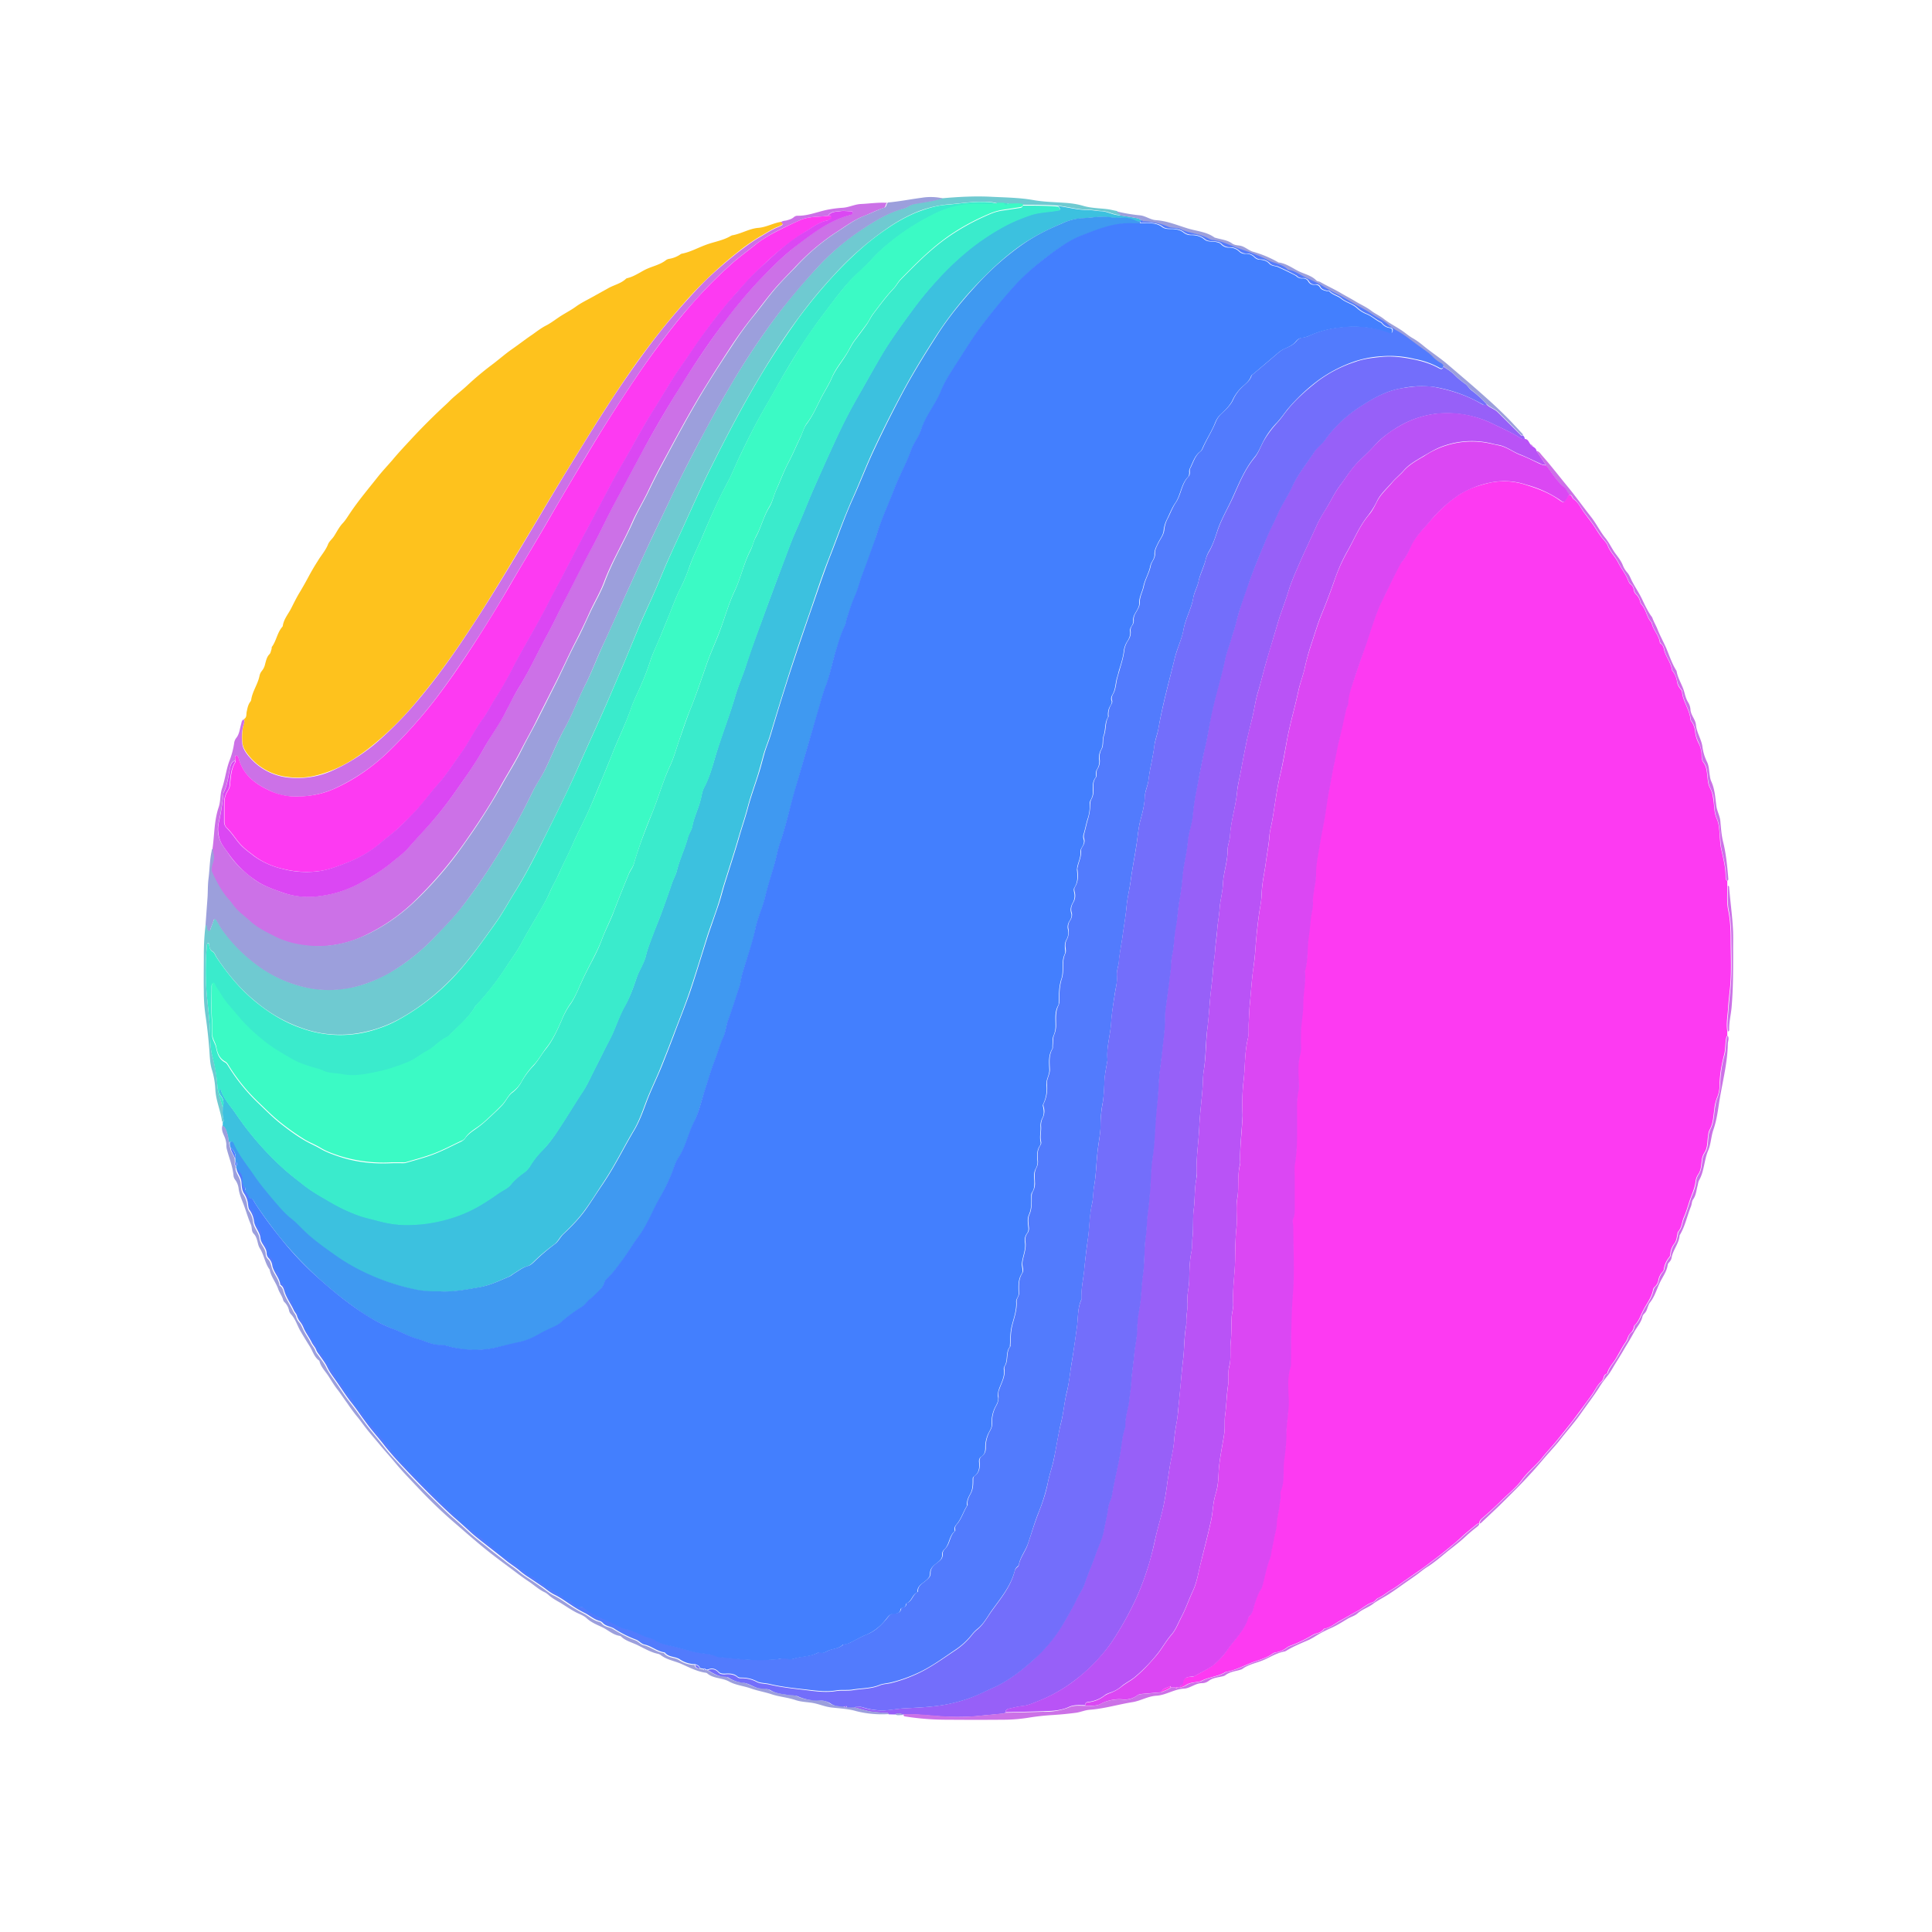 <svg xmlns="http://www.w3.org/2000/svg" fill="currentColor" viewBox="0 0 24 24">
  <path fill="#FD3AF2" d="m18.38 18.922-.01.004h-.014c-.068.056-.14.11-.203.171q-.06.056-.124.107-.128.108-.263.207-.076.06-.157.114l-.153.107c-.058.04-.114.085-.176.12-.054.03-.1.074-.16.1-.026.01-.038.042-.07.052-.07.022-.123.075-.188.109-.075.039-.146.084-.221.123-.062.035-.116.084-.19.096-.005 0-.01.008-.013.013a.15.15 0 0 1-.07.041q-.035.009-.063.025a1.6 1.6 0 0 1-.284.136q-.018.007-.034.019a.3.3 0 0 1-.136.06q-.023.003-.041.015c-.085.063-.188.083-.283.122-.096.039-.191.088-.295.105-.01.002-.02.01-.031.015-.092.048-.2.053-.29.104h-.005c-.058.014-.121.01-.174.046a.2.2 0 0 1-.085.032c0-.025.035-.022.04-.05.013-.064.035-.079.101-.086.014 0 .03.002.04-.003.076-.044.158-.083.23-.133a.8.8 0 0 0 .198-.215c.088-.122.2-.23.245-.38q.001-.009.007-.012c.05-.041.055-.102.072-.157.018-.06.037-.124.075-.178a.2.2 0 0 0 .022-.053c.024-.091.044-.185.072-.275.011-.039.03-.076.035-.115.007-.06.024-.117.033-.177.01-.066.036-.127.037-.195.002-.078.028-.153.034-.231.004-.037.016-.076.014-.115 0-.023-.005-.048.003-.068.05-.123.024-.253.041-.38.014-.101.028-.204.028-.306 0-.145.032-.284.029-.428s-.024-.292.027-.435c.005-.299 0-.596.024-.895.022-.277.005-.557.005-.834 0-.035-.015-.07 0-.105.02-.046.019-.095.019-.144v-.372c0-.053-.007-.106.001-.156.023-.126.028-.252.028-.378v-.312c0-.085.003-.168.024-.251q.003-.017 0-.033c-.004-.127-.02-.256.013-.382a.4.4 0 0 0 .012-.096q-.002-.123.002-.245c.005-.097.025-.194.025-.289-.001-.137.035-.273.023-.412q0-.011.003-.019c.04-.134.022-.273.043-.41q.014-.11.025-.22c.007-.073.031-.143.026-.216-.004-.045.008-.09.014-.134.008-.068.027-.132.025-.202-.002-.124.026-.244.046-.365a7 7 0 0 1 .046-.256c.03-.143.043-.287.072-.43.022-.104.036-.21.06-.314.022-.097.034-.194.06-.289.033-.129.057-.261.09-.392.008-.032.027-.063.027-.097 0-.068.022-.13.043-.193q.085-.255.172-.506c.068-.196.123-.396.216-.583q.046-.088.087-.177c.012-.025.118-.246.137-.27a.7.7 0 0 0 .112-.181c.053-.133.156-.23.243-.331.11-.128.232-.248.378-.343.116-.075.244-.112.37-.143a.86.86 0 0 1 .454.025c.143.045.283.096.408.184.061.044.066.042.1-.024.009-.015.016-.034.038-.034.029.005.027.04.048.053.06.04.087.107.126.161q.057.075.112.151c.04.058.075.12.12.175.022.027.05.053.063.085.029.083.095.141.133.217.036.073.09.136.12.214.008.02.016.04.033.053q.034.026.038.066a.1.1 0 0 0 .03.06.17.17 0 0 1 .05.091.1.1 0 0 0 .017.034c.06.065.063.16.123.223q.003.005.005.013c.019.085.089.146.1.235 0 .01.014.017.023.025a.1.1 0 0 1 .025.046c.016.098.09.173.103.273q.001.005.005.009.048.06.058.137.009.05.04.087c.01.012.02.022.021.037.012.123.096.223.106.345q.001.011.01.022a.26.26 0 0 1 .048.136.4.4 0 0 0 .04.13q.04.074.04.157c0 .03.004.065.022.088.036.046.041.099.048.155s.007.114.036.165c.029.054.036.112.044.171.009.07.007.141.038.207a.4.4 0 0 1 .03.128c.012.09.007.181.03.27.023.103.05.207.05.316 0 .018-.001.045.021.06v.058c.002.102-.01.204.012.308.024.115.03.237.03.356 0 .196.011.39-.006.585-.009.096-.022.193-.027.288-.007.09-.023.18-.009.272v.058c-.014.005-.01.017-.014.028-.013.07-.008.143-.027.211-.029.114-.051.23-.054.35a.44.44 0 0 1-.036.187.5.5 0 0 0-.03.136c-.013.084-.013.171-.057.25-.017.03-.019.067-.024.103-.007.063-.005.13-.043.186a.23.23 0 0 0-.034.11c-.007.055-.008.11-.043.159a.2.2 0 0 0-.032.085c-.007.073-.036.136-.06.202-.03.081-.05.166-.087.248-.025.057-.023.125-.07.176-.008.009-.006.024-.01.038-.008.039-.012.081-.039.113a.24.24 0 0 0-.048.126q0 .024-.013.04a.3.3 0 0 0-.067.149.06.06 0 0 1-.02.037.2.2 0 0 0-.048.098.14.14 0 0 1-.043.082.07.07 0 0 0-.024.042c-.017.092-.076.165-.119.247-.034.064-.055.139-.11.192-.008.005-.006.018-.01.027a.13.13 0 0 1-.034.063.15.15 0 0 0-.042.07q-.015.037-.04.07c-.042.065-.076.135-.117.2-.034.052-.08.1-.096.164q-.002.006-.012.008c-.022.01-.03.03-.035.05a.1.1 0 0 1-.03.049c-.052.047-.078.114-.12.17l-.12.163-.109.147q-.099.126-.2.25c-.056.07-.12.134-.175.204-.079.102-.183.178-.258.282-.066.091-.16.166-.242.246q-.122.121-.254.234a.1.1 0 0 0-.038.061z"/>
  <path fill="#FEC21D" d="M3.028 8.934c.04-.019.03-.06.036-.09.01-.046.017-.092.048-.13q.006-.01.008-.018c.014-.107.084-.197.104-.302a.14.14 0 0 1 .03-.061.2.2 0 0 0 .04-.087c.012-.042.02-.085.053-.119.016-.015.017-.04.026-.062.003-.009 0-.022.005-.03.056-.076.065-.174.128-.247q.006-.006.007-.014c.012-.083.068-.146.104-.217s.071-.143.114-.212q.054-.091.104-.185.052-.097.113-.192c.04-.068.097-.13.126-.204.015-.04.051-.066.073-.1.036-.055.065-.116.111-.165.034-.036.06-.08.087-.12.107-.16.232-.308.35-.457.058-.073.122-.14.182-.21.08-.096.164-.184.247-.274q.197-.211.41-.408.03-.027.06-.058c.064-.062.138-.117.204-.178q.143-.134.3-.253c.087-.064.167-.136.256-.199.087-.06.172-.127.26-.186.056-.04.11-.082.173-.114.052-.027.1-.063.147-.095.072-.05.15-.087.22-.138.063-.046.135-.08.201-.117l.207-.115c.07-.038.15-.055.21-.11a.04.04 0 0 1 .017-.011c.085-.019.156-.071.232-.109.083-.04.179-.057.254-.117a.1.1 0 0 1 .04-.015.34.34 0 0 0 .144-.06l.008-.003c.108-.02.203-.075.306-.112.1-.037.211-.053.305-.109l.014-.007c.112-.018.215-.084.325-.093.103-.008.188-.06.285-.075.024.012.033.026.004.041q-.02.011-.04.019c-.08.03-.151.081-.225.122a2.4 2.4 0 0 0-.268.187 5 5 0 0 0-.685.65 9 9 0 0 0-.44.54c-.184.243-.355.498-.52.752-.15.231-.294.467-.44.704-.185.298-.362.6-.543.901-.21.348-.416.696-.638 1.038-.215.33-.436.652-.69.954a4 4 0 0 1-.47.494c-.182.16-.373.304-.596.4-.183.077-.37.122-.57.094a.72.72 0 0 1-.457-.227c-.055-.061-.108-.126-.114-.21a.7.7 0 0 1 .01-.19c.007-.03.025-.062.01-.098z"/>
  <path fill="#3CC1DF" d="M2.767 13.98v-.04c.014-.012.01-.027.007-.04-.013-.048-.007-.097-.008-.145.017-.05.012-.102-.02-.14-.026-.033-.018-.065-.028-.098.02 0 .024.014.026.024.039.112.122.199.187.295q.248.365.573.663c.086.08.18.15.271.222.09.07.186.126.284.182.136.078.272.153.423.2.061.02.126.033.187.051.121.034.248.058.372.058q.261.001.515-.071a1.7 1.7 0 0 0 .408-.172q.115-.068.223-.146c.053-.039.118-.06.159-.112a.8.8 0 0 1 .153-.14.3.3 0 0 0 .092-.1 1 1 0 0 1 .156-.193c.08-.08.14-.173.203-.267.097-.146.185-.297.283-.443.058-.086.1-.181.146-.273q.068-.13.132-.262c.034-.068.071-.134.102-.203.05-.116.092-.236.155-.347s.103-.23.144-.35c.032-.091.09-.171.112-.268.024-.097.063-.19.097-.284.031-.081.067-.163.096-.244q.066-.18.128-.362c.018-.056.05-.107.063-.163.034-.14.099-.27.136-.41.012-.047.046-.09.055-.138.02-.11.072-.21.1-.32.016-.054.02-.112.047-.163.066-.125.104-.263.143-.397.075-.253.174-.497.247-.75.036-.123.089-.24.128-.362.056-.177.121-.353.186-.528q.145-.396.293-.79c.045-.117.086-.234.137-.348.083-.185.155-.375.237-.56q.144-.328.295-.653.113-.24.245-.47c.096-.166.188-.333.285-.5.12-.203.26-.391.398-.582q.135-.182.29-.353a3.5 3.5 0 0 1 .48-.446 3 3 0 0 1 .357-.23q.16-.085.331-.142c.106-.036.213-.038.32-.055.062-.008.062-.012.026-.056.123.016.244.05.369.05.056 0 .112.013.168.015.079.003.147.05.227.05q.101.015.202.033c.029.005.061.014.075.046h-.031c-.038.005-.068-.02-.1-.03-.086-.03-.173-.007-.258-.021-.126-.02-.25.007-.374.012a.7.7 0 0 0-.247.07c-.177.074-.35.163-.507.273-.2.143-.378.31-.547.49a4.4 4.4 0 0 0-.474.598c-.16.247-.314.496-.452.756q-.178.333-.338.674c-.092.195-.169.398-.257.595-.111.247-.202.502-.3.755-.09.226-.164.457-.243.688q-.124.354-.24.71-.13.405-.251.811c-.026.085-.061.165-.084.248q-.03.112-.063.225c-.042.139-.094.275-.131.416-.036.135-.082.27-.121.404-.056.193-.12.385-.18.579-.023.076-.042.153-.066.227-.04.126-.088.252-.13.377-.074.235-.144.47-.223.703-.063.187-.138.37-.208.556q-.073.193-.15.383c-.056.141-.125.279-.18.422-.047.125-.091.254-.16.37-.105.176-.197.361-.305.536q-.044.071-.09.14c-.068.103-.135.21-.208.31-.08.112-.178.21-.278.306-.038.036-.058.087-.1.119q-.137.1-.257.217c-.025.024-.05.05-.083.058-.063.017-.113.058-.167.09-.023.014-.041.032-.065.042-.123.051-.24.11-.375.133-.162.029-.323.06-.49.05h-.078a1 1 0 0 1-.232-.026 3 3 0 0 1-.538-.172 2.3 2.3 0 0 1-.417-.23 3 3 0 0 1-.405-.315c-.056-.054-.109-.112-.17-.16-.086-.067-.154-.15-.222-.23-.085-.1-.169-.2-.244-.31-.085-.125-.182-.242-.245-.382-.01-.02-.02-.049-.053-.029-.017-.028-.01-.062-.02-.091-.016-.041-.02-.09-.066-.114z"/>
  <path fill="#9760F8" d="M18.916 5.405c.012.014.027.028.024.05-.016 0-.03.001-.043-.007-.106-.068-.22-.119-.332-.173a1.3 1.3 0 0 0-.739-.133 1.2 1.2 0 0 0-.478.173c-.095.06-.189.126-.266.213-.066.074-.141.142-.213.214-.087.088-.15.195-.225.293-.058.077-.099.163-.147.245-.044.076-.095.151-.133.233-.068.152-.141.302-.208.455-.056.129-.116.258-.155.392-.04.13-.092.256-.13.387l-.141.476c-.036.124-.065.25-.103.373-.03.1-.044.206-.068.308l-.068.283q-.042.203-.08.41c-.015.08-.038.164-.044.247-.018.182-.077.357-.087.54-.004.061-.031.12-.031.182 0 .144-.053.278-.058.423-.004.098-.033.195-.04.292-.005.088-.023.175-.03.263-.007.09-.022.18-.027.27-.005.08-.02.156-.026.236-.007.12-.025.241-.036.362-.01.122-.018.246-.034.367-.022.171-.017.344-.044.516-.012.075-.01.151-.016.226-.011.16-.034.319-.04.477-.009.197-.041.394-.033.59v.04c-.029.13-.019.263-.036.396-.013.113-.003.23-.015.344-.007.061 0 .123-.014.184-.024.115-.025.236-.027.351-.002.09-.029.175-.022.267.007.078-.015.16-.014.24q0 .029-.002.055c-.025.131-.022.264-.035.396q-.015.124-.026.251-.015.18-.034.357c-.007.073-.012.146-.026.215a2 2 0 0 0-.03.23c-.01.119-.043.234-.06.353l-.022.143a4 4 0 0 1-.046.285c-.027.13-.067.26-.098.39-.03.13-.057.26-.098.386-.053.166-.115.33-.195.487a4 4 0 0 1-.26.449 2.1 2.1 0 0 1-.48.487q-.201.149-.435.241c-.06.024-.12.051-.186.058-.056.005-.11.02-.167.032-.027.005-.05.019-.046.053l-.043.01c-.109.012-.22.02-.329.032a3 3 0 0 1-.37.005c-.177-.008-.355-.035-.532-.027-.033-.012-.065-.018-.1 0l-.08-.002q-.002-.017-.018-.017c-.05.004-.097-.006-.145-.01-.092-.006-.177-.039-.266-.06.048-.021.094-.003.138.01a.8.8 0 0 0 .244.028c.072-.005.145-.018.217-.024.14-.008.28-.013.417-.03q.218-.026.422-.1c.097-.036.19-.084.286-.126.19-.085.348-.209.5-.345q.213-.192.363-.436a4 4 0 0 0 .181-.328c.027-.058.068-.109.089-.171.046-.135.104-.265.15-.4.03-.091.075-.18.094-.274.017-.094.04-.186.053-.28.006-.053.037-.1.046-.154.027-.171.073-.34.102-.512.019-.113.024-.23.065-.338v-.016c-.002-.119.042-.23.053-.35.005-.059.017-.118.02-.178.009-.125.03-.25.04-.373.01-.109.039-.216.034-.328 0-.017.005-.036.005-.053.001-.078.022-.152.032-.229.017-.122.017-.246.036-.37.024-.155.014-.313.034-.469.014-.093.012-.188.024-.28q.027-.21.037-.425c.005-.09.009-.181.023-.27.023-.157.028-.319.04-.477.01-.142.03-.283.036-.426.007-.14.03-.277.043-.414.013-.145.04-.289.036-.435q0-.067.012-.134c.02-.138.035-.275.054-.413.01-.076.009-.156.024-.23.026-.114.022-.23.044-.342.023-.114.028-.231.048-.345q.026-.143.036-.287c.012-.144.053-.282.065-.426.008-.114.054-.224.063-.338a3 3 0 0 1 .05-.326c.037-.177.066-.355.107-.531.036-.15.054-.303.088-.452.048-.207.111-.411.156-.62.018-.088.054-.173.078-.26.019-.066.043-.129.058-.195a5 5 0 0 1 .154-.48c.066-.193.148-.378.223-.566.045-.112.103-.217.15-.326.046-.105.116-.2.164-.306.073-.163.188-.299.283-.448.036-.056.094-.09.13-.144a1.6 1.6 0 0 1 .462-.43c.153-.099.309-.183.493-.214.14-.022.278-.04.416-.014.205.04.404.104.585.213.019.01.036.015.053 0 .04.045.1.057.141.098l.272.27c.01.01.018.024.036.022z"/>
  <path fill="#B953F6" d="M12.49 21.276c0-.034.02-.046.047-.053.056-.011.11-.027.167-.032.067-.007.126-.034.186-.058q.232-.091.435-.24.277-.206.48-.488.145-.216.26-.448c.08-.158.142-.321.195-.488q.058-.19.098-.385c.031-.131.07-.26.098-.39q.029-.144.046-.286l.022-.143c.017-.119.048-.234.06-.353q.009-.115.03-.23.019-.106.026-.215l.034-.357q.011-.124.026-.25c.013-.133.012-.266.035-.396q.004-.026.002-.055c0-.081.02-.163.014-.24-.007-.093.02-.178.022-.268.002-.117.003-.236.027-.351.012-.061.007-.122.014-.183.012-.114 0-.231.015-.345.017-.133.007-.265.036-.396q.004-.018 0-.039c-.008-.198.024-.394.033-.59.006-.16.029-.32.04-.478.005-.075.004-.151.016-.226.029-.171.024-.345.044-.516.015-.12.024-.245.034-.367.01-.12.03-.241.036-.362.005-.08.02-.156.026-.236.005-.09.022-.18.027-.27.007-.088.025-.175.03-.263.007-.098.036-.195.04-.292.005-.143.06-.278.058-.423 0-.06.027-.119.03-.181.01-.184.07-.359.088-.54.008-.084.028-.165.044-.248q.037-.205.08-.41c.02-.095.046-.188.068-.283.024-.102.038-.207.069-.308.037-.123.066-.25.102-.373.044-.16.095-.316.141-.476.038-.13.09-.256.13-.387.04-.134.099-.263.155-.392.067-.153.14-.304.208-.455.038-.082.087-.156.133-.233.048-.081.089-.168.147-.244.075-.099.136-.206.225-.294.072-.071.147-.14.213-.214a1.2 1.2 0 0 1 .266-.212 1.2 1.2 0 0 1 .478-.174c.26-.033.505.017.738.133.113.056.227.105.333.173.014.009.027.007.043.007.047 0 .05.046.076.07q0 .019.02.018c.018.017.047.027.05.058l.118.177a.13.13 0 0 1-.075-.02c-.08-.035-.159-.076-.24-.108-.096-.035-.176-.105-.28-.122-.038-.005-.074-.017-.11-.024a1.05 1.05 0 0 0-.603.051c-.073.029-.14.07-.207.109-.09.054-.184.103-.254.185-.044.05-.097.092-.141.143-.063.074-.14.139-.186.23a1 1 0 0 1-.106.175c-.112.135-.177.296-.26.444-.069.118-.124.25-.17.382a7 7 0 0 1-.15.395c-.05.12-.085.241-.126.364a3 3 0 0 0-.085.302c-.02.1-.06.197-.082.299-.041.193-.097.382-.135.576-.03.156-.056.315-.092.47-.046.194-.066.39-.102.586-.01.052-.024.103-.03.158-.008.119-.032.236-.047.355-.017.122-.046.244-.05.368-.001.099-.025.192-.037.289a7 7 0 0 0-.043.43q-.009.113-.025.225c-.019.14-.027.28-.041.42-.009.083-.01.168-.015.253-.004.063.005.127-.01.188-.042.173-.033.35-.054.525q-.023.207-.013.418v.023c-.009.185-.033.369-.03.554q.002.02 0 .04c-.037.138-.01.283-.035.424-.02.119.003.24-.01.361a4 4 0 0 0-.017.398c-.002.185-.034.367-.024.552.003.059-.017.115-.02.173-.006.098 0 .197-.01.297-.011.103.008.209-.02.312-.018.073-.003.152-.013.226-.02.128-.02.255-.038.38-.01.075 0 .15-.01.223-.024.163-.062.323-.07.49-.004.072-.007.147-.026.22-.01.042-.024.083-.032.127-.015.085-.019.17-.038.253-.039.18-.088.359-.13.537-.027.109-.044.22-.091.323-.051.108-.089.222-.145.329-.041.076-.07.16-.127.224-.068.08-.117.172-.185.253a2 2 0 0 1-.268.273c-.051.041-.111.07-.16.11a.4.4 0 0 1-.144.082c-.024.009-.05.017-.07.034a.4.4 0 0 1-.206.082c-.03.005-.036.017-.034.04-.068 0-.138-.008-.201.021-.103.048-.214.051-.321.054q-.233.008-.467.012z"/>
  <path fill="#CC71E7" d="M3.028 8.934c.016.034-.003.066-.01.098a.6.6 0 0 0-.01.189c.005.085.058.15.114.21a.73.73 0 0 0 .457.228 1.06 1.06 0 0 0 .57-.095 2.3 2.3 0 0 0 .597-.4 4.6 4.6 0 0 0 .469-.493c.254-.303.476-.625.69-.955.222-.34.43-.689.639-1.037.18-.3.358-.603.542-.902.145-.234.288-.47.44-.703a13 13 0 0 1 .52-.752 8 8 0 0 1 .44-.54c.11-.122.22-.245.341-.357a6 6 0 0 1 .345-.294c.087-.066.174-.132.268-.186.073-.043.145-.092.225-.123l.039-.018c.029-.016.02-.03-.003-.041.018-.022.047-.019.071-.025.03-.009.063-.017.089-.04a.07.07 0 0 1 .044-.018c.132.003.251-.05.376-.075q.091-.018.187-.024c.079-.005.15-.044.229-.047.109-.005.216-.022.325-.014-.027.012-.015.053-.044.063-.082.025-.159.066-.237.097-.142.054-.258.146-.382.224a2.8 2.8 0 0 0-.49.423c-.093.097-.189.192-.274.295-.084.102-.162.207-.244.31a5 5 0 0 0-.295.41q-.147.224-.288.452c-.202.324-.38.662-.562.998a7 7 0 0 0-.156.31c-.062.13-.139.254-.197.385-.109.251-.254.486-.35.744-.047.127-.119.246-.177.372q-.08.18-.17.356c-.084.162-.159.33-.24.493l-.24.475c-.064.134-.14.263-.207.396-.077.151-.168.294-.25.441-.136.247-.291.48-.453.71a5 5 0 0 1-.652.754 2.3 2.3 0 0 1-.549.377 1.35 1.35 0 0 1-.738.146 1.2 1.2 0 0 1-.422-.114c-.107-.054-.218-.107-.308-.192-.058-.054-.125-.1-.18-.16-.027-.031-.046-.067-.075-.096a1.3 1.3 0 0 1-.218-.355c-.008-.018-.005-.037-.002-.058.007-.047.035-.09.026-.14-.005-.028-.014-.055-.01-.082.027-.175.02-.355.078-.525.026-.076.017-.163.043-.237.037-.11.05-.228.089-.335a1 1 0 0 0 .061-.228.13.13 0 0 1 .029-.066c.036-.047.04-.107.056-.163.007-.02.005-.046.028-.06zm7.264-6.254c-.12.018-.243.003-.361.058-.087.04-.178.08-.261.123-.1.051-.201.11-.292.182-.104.085-.215.163-.314.255a6 6 0 0 0-.334.328c-.116.129-.234.258-.341.394q-.264.333-.501.687-.317.471-.608.958-.23.384-.455.771c-.16.279-.328.554-.49.83q-.226.394-.474.771c-.153.233-.31.464-.482.685a6 6 0 0 1-.55.611 2.4 2.4 0 0 1-.694.472 1.15 1.15 0 0 1-.476.09.7.7 0 0 1-.298-.068c-.177-.081-.33-.187-.39-.384-.007-.023-.014-.059-.038-.056-.027.004-.007.041-.016.063-.037.009-.049.04-.056.072-.025.105-.032.217-.082.317l-.005.024a3 3 0 0 1-.061.368.36.36 0 0 0 .017.199c.022.066.07.116.107.173.086.131.202.233.326.325.108.078.235.118.358.163a1 1 0 0 0 .449.039q.258-.032.486-.153.23-.116.428-.279c.065-.054.133-.105.19-.168q.082-.095.168-.188.216-.228.398-.486c.128-.183.259-.365.37-.56.088-.157.194-.303.278-.464q.074-.155.162-.3c.128-.206.227-.428.343-.639.076-.14.145-.287.218-.43.116-.222.223-.448.344-.667.101-.183.186-.375.287-.56l.327-.61q.232-.423.487-.832c.177-.28.36-.555.56-.819a6 6 0 0 1 .4-.477c.146-.154.297-.305.465-.438.21-.163.422-.324.686-.392.012-.004.026-.01.024-.027 0-.022-.019-.019-.032-.019-.041 0-.082-.005-.123 0-.053.009-.113 0-.149.056z"/>
  <path fill="#6FCAD1" d="M13.913 2.671c-.078-.001-.146-.047-.226-.05-.057-.002-.113-.016-.17-.016-.125 0-.245-.035-.368-.05-.146-.011-.295-.011-.441-.011-.059-.02-.118-.005-.178-.01-.017-.015-.04-.007-.058-.009h-.088a.5.5 0 0 0-.128-.018c-.168-.007-.331.022-.497.034a1.4 1.4 0 0 0-.38.096 2 2 0 0 0-.35.194 3.8 3.8 0 0 0-.674.59 6 6 0 0 0-.433.524c-.172.23-.327.472-.474.72-.223.37-.423.754-.616 1.14-.145.288-.272.585-.409.88q-.067.144-.133.291c-.056.127-.107.258-.164.386-.066.152-.141.304-.203.458q-.165.404-.337.803c-.128.3-.266.593-.396.89-.143.33-.305.65-.467.97-.104.205-.21.41-.333.606-.078.126-.148.256-.234.375-.143.202-.286.404-.45.591a3 3 0 0 1-.34.328 2.7 2.7 0 0 1-.41.278 1.6 1.6 0 0 1-.588.185 1.4 1.4 0 0 1-.639-.083 1.8 1.8 0 0 1-.542-.312c-.2-.16-.36-.352-.498-.562-.015-.024-.022-.056-.05-.071-.029-.018-.037-.043-.04-.073 0-.01.005-.028-.012-.028-.014 0-.016.014-.017.026q-.03.318.001.637c.016.157.034.314.04.473.001.089.003.179.027.265q.05.175.061.352c.005.102.043.188.067.282 0 .047-.005.096.008.144.004.014.007.029-.007.04q-.005-.001-.008-.004c-.019-.135-.077-.26-.084-.398a1 1 0 0 0-.039-.234c-.029-.085-.029-.175-.036-.263a6 6 0 0 0-.046-.415 2 2 0 0 1-.022-.304c-.003-.154 0-.309 0-.463q0-.185.022-.369c.026.007.016.03.019.044q.004.023.024.03c.017.003.015-.014.019-.024l.034-.092c.005-.012.005-.029.02-.03s.019.016.026.027c.025.038.046.081.075.118.123.16.26.306.425.427.208.15.431.253.687.293.17.027.338.016.503-.018.194-.041.372-.128.54-.231a2.5 2.5 0 0 0 .492-.411c.11-.116.222-.23.32-.355.152-.194.292-.4.422-.608q.251-.397.457-.822c.046-.097.11-.183.157-.28.082-.17.152-.345.242-.51.097-.174.164-.363.256-.541.082-.16.145-.33.22-.494.114-.247.222-.496.336-.742.09-.196.177-.391.27-.585l.269-.567c.126-.26.26-.514.394-.77q.159-.295.33-.585.282-.476.616-.915.208-.269.439-.515c.169-.183.354-.348.564-.484.166-.107.331-.212.524-.261a.2.2 0 0 0 .056-.027.2.2 0 0 1 .072-.028c.114-.02.23-.034.343-.067.192-.017.387-.028.581-.02.184.01.37.01.555.043.124.022.252.024.378.033.082.005.16.015.24.039.093.027.19.028.286.039.046.005.088.017.134.025 0 .024.04.017.038.044z"/>
  <path fill="#9C9FDC" d="M11.703 2.468c-.113.034-.227.047-.343.068a.2.2 0 0 0-.071.027.2.2 0 0 1-.057.027c-.192.05-.36.154-.523.261a3 3 0 0 0-.565.484q-.23.25-.438.515a9 9 0 0 0-.616.915q-.172.288-.33.586-.206.381-.395.77l-.27.566q-.136.292-.269.585c-.114.246-.22.495-.336.742-.077.163-.138.333-.22.494-.09.178-.158.367-.256.542-.092.164-.16.34-.242.509-.046.097-.11.183-.157.28q-.205.425-.457.822-.195.314-.421.608c-.097.126-.21.24-.32.355a2.6 2.6 0 0 1-.492.41 1.7 1.7 0 0 1-.54.232 1.4 1.4 0 0 1-.504.018 1.6 1.6 0 0 1-.687-.293 2 2 0 0 1-.425-.426c-.029-.038-.05-.08-.075-.12-.007-.01-.012-.027-.025-.027-.016 0-.016.02-.02.031l-.035.092c-.003.008 0 .027-.019.024q-.019-.008-.024-.03c-.003-.015.007-.037-.018-.044l.025-.343c.005-.078.002-.156.012-.232.015-.116.014-.233.04-.347.001-.012 0-.023.018-.02-.003.029.005.054.01.082.009.05-.018.093-.025.14-.002.02-.007.04.001.058.058.127.123.252.219.355.027.03.047.065.075.095.053.061.12.107.179.162.092.084.201.137.309.191.13.067.272.1.42.114.262.024.507-.032.74-.146q.3-.147.549-.377.366-.342.651-.754a8 8 0 0 0 .454-.71c.082-.147.174-.29.249-.441.066-.133.141-.262.208-.396l.239-.475c.08-.165.155-.331.24-.493.062-.117.114-.237.17-.356.059-.124.13-.243.178-.372.096-.258.239-.494.35-.744.058-.132.134-.256.196-.385q.075-.158.157-.31c.18-.336.36-.674.56-.998q.141-.227.29-.452c.091-.14.187-.28.294-.41.084-.103.16-.208.244-.31.085-.103.18-.198.275-.295a2.7 2.7 0 0 1 .49-.423c.124-.078.24-.17.381-.224.079-.03.155-.07.237-.097.03-.01.02-.05.045-.063.14-.012.276-.04.414-.058a.7.7 0 0 1 .261.006zm-1.097 18.739c.089.021.174.054.266.059.048.003.096.014.145.01.01 0 .02.005.02.017a1.3 1.3 0 0 1-.402-.037c-.102-.03-.208-.033-.314-.046-.07-.009-.134-.036-.203-.051-.078-.017-.16-.014-.235-.04-.097-.033-.201-.04-.297-.072-.087-.029-.177-.043-.26-.073-.09-.032-.188-.04-.268-.085-.09-.05-.198-.034-.275-.104a.04.04 0 0 0-.019-.006c-.11-.016-.21-.07-.308-.113-.084-.035-.18-.05-.253-.11l-.022-.01c-.09-.017-.17-.065-.25-.104-.07-.037-.156-.054-.217-.114q-.007-.005-.012-.006c-.087-.012-.15-.075-.225-.11-.064-.03-.134-.058-.19-.11-.034-.032-.083-.049-.126-.07-.068-.035-.131-.079-.194-.118-.052-.03-.108-.06-.154-.102q-.019-.017-.04-.029c-.078-.035-.14-.095-.212-.142a3 3 0 0 1-.133-.095c-.128-.097-.258-.19-.382-.29-.149-.12-.292-.247-.435-.37a6 6 0 0 1-.405-.391c-.1-.106-.203-.211-.296-.323-.058-.071-.121-.14-.18-.21-.06-.074-.126-.147-.185-.223-.04-.051-.077-.105-.118-.153q-.06-.076-.114-.156c-.041-.055-.077-.112-.118-.165-.043-.054-.077-.112-.113-.168-.037-.058-.088-.107-.11-.175-.002-.008-.004-.019-.01-.022-.059-.044-.077-.115-.113-.173q-.06-.095-.118-.194c-.04-.07-.061-.15-.118-.209a.1.1 0 0 1-.022-.042.2.2 0 0 0-.06-.109q-.01-.011-.015-.03c-.014-.048-.046-.087-.06-.13-.029-.083-.087-.15-.105-.235v-.005c-.06-.079-.069-.18-.121-.262a.2.2 0 0 1-.024-.058c-.012-.047-.02-.093-.057-.13-.027-.03-.017-.075-.032-.11-.037-.084-.061-.174-.094-.259-.024-.061-.048-.119-.058-.183a.23.23 0 0 0-.042-.113.1.1 0 0 1-.023-.062c-.012-.116-.058-.221-.085-.332q-.004-.024-.003-.047a.3.3 0 0 0-.028-.107c-.017-.039-.037-.082-.02-.129.048.024.05.073.065.114.01.029.003.063.02.091-.005.024.004.048.01.07.006.053.047.093.057.144l.001.031c0 .019-.008.039.009.056v.02q0 .015.003.03c.014.054.055.098.06.155.005.05.004.102.034.145a.3.3 0 0 1 .048.14q.003.038.02.065a.26.26 0 0 1 .053.14c.01.074.074.129.08.205.007.071.076.117.077.192q.002.037.03.064c.027.026.033.058.042.092.019.082.087.143.099.23 0 .005.008.01.013.013.024.019.031.044.038.071.026.085.082.157.118.238.01.022.03.04.037.066q.01.043.041.077c.019.02.03.049.043.076.027.061.07.116.099.177.015.032.044.06.056.095.008.025.026.044.04.064.035.05.074.097.098.15.03.06.07.113.108.166.063.09.12.183.189.27.065.082.124.168.186.253.075.1.158.194.235.294.068.088.147.17.222.251q.196.212.406.415c.073.07.145.144.222.21q.097.084.192.172c.075.071.159.132.239.197.072.06.147.115.22.173.051.042.108.076.16.119q.054.046.116.086.1.064.197.133c.042.03.085.066.13.088.076.036.14.085.21.13q.08.052.163.094c.066.033.12.088.196.104q.017.004.029.019c.025.032.061.042.097.052q.022.006.041.017c.089.055.18.105.278.141.04.014.063.051.104.061.087.019.157.085.247.097a.01.01 0 0 1 .009.005c.036.044.09.05.14.063a.2.2 0 0 1 .044.02.35.35 0 0 0 .193.06c.005.034.029.042.058.046l.05.01q.005.011.018.008h.029c.06.034.116.072.186.078.024.002.051 0 .072.016a.4.4 0 0 0 .177.06c.075.008.133.06.206.07.046.007.098 0 .138.026.067.037.139.044.21.056.043.007.092 0 .128.019.079.037.16.05.246.05.054 0 .11.004.155.035.056.04.118.035.18.042.008.012.02.01.03.008z"/>
  <path fill="#CC71E7" d="M12.49 21.276q.235-.005.468-.012a.8.8 0 0 0 .32-.054c.064-.03.134-.02.202-.02.065 0 .138.008.191-.023a.5.5 0 0 1 .282-.054.26.26 0 0 0 .17-.048.1.1 0 0 1 .055-.02l.247-.022c.04-.017.082-.032.12-.058h.057q.01.015.02 0h.03a.2.2 0 0 0 .085-.03c.053-.036.114-.033.174-.046h.005c.09-.051.198-.056.29-.104.01-.005.02-.013.03-.015.105-.019.199-.066.296-.105.095-.04.198-.06.283-.123q.019-.011.041-.015a.3.3 0 0 0 .136-.06.1.1 0 0 1 .035-.018q.148-.054.283-.136a.3.3 0 0 1 .063-.025.14.14 0 0 0 .07-.041q.005-.01.013-.014c.074-.012.127-.062.19-.095.075-.04.146-.086.221-.124.065-.034.118-.086.188-.108.03-.01.043-.041.07-.053.06-.024.104-.07.16-.1.062-.034.118-.08.176-.12l.154-.106q.079-.055.156-.114c.09-.068.178-.134.263-.207.041-.036.085-.068.125-.107.063-.061.134-.115.203-.172h.013c0 .02-.015.03-.027.04a2 2 0 0 0-.15.127c-.069.064-.143.12-.217.178-.083.068-.165.14-.257.197-.05.032-.096.073-.145.107l-.166.116q-.082.06-.167.115c-.063.04-.131.073-.19.117-.06.046-.136.068-.194.12-.034.03-.08.04-.12.064-.067.04-.136.085-.21.117a1.5 1.5 0 0 0-.205.109q-.03.018-.063.035c-.098.043-.197.082-.287.138l-.017.008c-.094.015-.176.068-.26.105-.088.038-.185.053-.264.11-.015.011-.035.014-.054.02-.055.013-.111.023-.159.059-.015.012-.036.015-.054.019-.055.012-.108.017-.156.054a.14.14 0 0 1-.086.027c-.08.002-.144.065-.222.068-.121.007-.224.082-.343.088-.102.007-.191.062-.29.079-.177.028-.35.081-.53.095-.059.003-.115.028-.171.037q-.15.02-.3.029a3 3 0 0 0-.277.03 2 2 0 0 1-.32.028q-.35.003-.701 0-.264.001-.525-.04c-.012-.001-.023-.005-.024-.018v-.01c.179-.009.354.018.532.027.123.005.247.007.37-.005q.164-.014.33-.032c.013 0 .028-.007.042-.01z"/>
  <path fill="#9C9FDC" d="M13.913 2.671c.002-.027-.036-.02-.037-.044a2 2 0 0 0 .286.048c.07.007.128.056.2.06.14.01.268.065.397.104.108.033.229.04.326.11.009.006.022.006.032.01.065.018.135.025.191.067.024.017.055.02.084.024.068.007.113.06.177.078q.158.045.302.126c.005.002.009.007.014.007.089.011.162.064.237.103.077.04.167.055.23.12.014.014.034.01.05.02.078.045.162.083.24.128.063.038.13.072.193.11.065.04.135.07.196.116.051.04.111.065.162.106.063.049.135.086.203.13.055.034.1.078.159.11a1 1 0 0 1 .122.087c.096.08.202.148.297.228l.22.188q.143.122.282.247.153.136.295.283l.133.143c.008.008.017.015.012.029-.017 0-.026-.012-.036-.022l-.271-.27c-.041-.041-.103-.055-.142-.099a1.5 1.5 0 0 0-.192-.175c-.031-.024-.045-.057-.076-.078a1 1 0 0 1-.133-.11c-.04-.043-.092-.072-.14-.106-.001-.018-.016-.028-.03-.035-.043-.02-.079-.056-.108-.085-.05-.05-.109-.087-.163-.126-.09-.064-.176-.136-.273-.19a.6.6 0 0 1-.114-.08c-.055-.049-.123-.076-.183-.117a2 2 0 0 0-.174-.105c-.087-.046-.167-.1-.256-.145-.056-.028-.116-.057-.169-.091a2 2 0 0 0-.223-.116c-.077-.035-.147-.09-.234-.103l-.008-.005c-.065-.067-.16-.072-.24-.112-.112-.06-.234-.102-.355-.145-.1-.034-.193-.083-.297-.103-.028-.006-.058-.006-.08-.02-.113-.065-.246-.067-.364-.121-.046-.022-.105-.007-.152-.03a.8.8 0 0 0-.317-.065c-.013-.033-.046-.041-.075-.046-.066-.014-.135-.022-.201-.033z"/>
  <path fill="#CC71E7" d="M18.38 18.923a.1.1 0 0 1 .038-.062c.088-.074.17-.154.254-.234.082-.081.176-.154.242-.246.077-.104.18-.182.258-.282.054-.07.12-.134.175-.204q.102-.123.2-.25.056-.072.11-.147.057-.083.119-.163c.04-.056.066-.123.12-.17a.1.1 0 0 0 .03-.05c.005-.02.013-.038.035-.049q.009-.003.012-.008c.016-.065.062-.112.096-.165.043-.064.075-.134.117-.198.016-.024.031-.045.04-.072a.12.12 0 0 1 .042-.07c.02-.016.028-.038.034-.062.004-.009.002-.022.009-.027.056-.053.077-.128.11-.192.044-.08.103-.153.12-.246a.1.1 0 0 1 .024-.043c.026-.02.036-.05.043-.082a.2.2 0 0 1 .048-.098.1.1 0 0 0 .02-.037.3.3 0 0 1 .067-.148c.01-.01.012-.026.013-.04a.26.26 0 0 1 .048-.127c.027-.032.03-.074.04-.113.003-.012.003-.03.01-.038.045-.05.044-.119.07-.176.035-.082.057-.167.086-.248.026-.066.055-.13.06-.202a.2.2 0 0 1 .032-.085c.033-.05.036-.104.043-.158a.23.23 0 0 1 .034-.11c.04-.056.036-.124.043-.187a.3.3 0 0 1 .024-.104c.044-.078.044-.165.056-.25.007-.047.012-.093.03-.135a.5.5 0 0 0 .037-.187q.006-.177.054-.35c.019-.07.012-.14.027-.21.002-.01 0-.024.014-.03.019.035 0 .067 0 .1-.005.242-.068.476-.106.714-.017.115-.034.238-.073.35-.03.085-.03.178-.065.258-.051.12-.048.255-.112.37-.012.02-.014.046-.02.07-.016.057-.018.117-.056.17-.017.023-.015.059-.027.088-.046.115-.071.238-.133.346-.002.004-.007.009-.007.012-.008.1-.08.177-.099.272a.1.1 0 0 1-.023.053c-.01.013-.024.025-.026.04-.012.089-.068.156-.104.235-.036.08-.061.166-.118.236-.013.015-.018.037-.027.057-.01.031-.02.062-.048.084l-.015.023c-.014.08-.072.138-.108.206q-.049.09-.104.178-.057.098-.117.194c-.038.06-.07.124-.116.178q-.055.067-.101.143c-.07.108-.148.21-.223.316-.082.117-.178.222-.265.336-.037.047-.08.093-.12.139-.08.088-.154.182-.235.268-.13.143-.269.279-.407.415l-.203.192c-.009.008-.015.016-.03.015zm.824-13.146-.118-.176c.033.005.048.032.067.054.114.129.218.265.327.397.098.12.188.247.283.367.065.082.111.178.176.26.048.058.079.126.121.187.036.049.077.098.1.158a.3.3 0 0 0 .052.086c.032.034.046.082.067.12.037.07.081.135.116.206.034.072.068.146.114.213q.012.013.018.028c.018.051.047.097.065.145.033.083.077.16.111.24.036.087.067.18.116.26q.008.01.009.018c.015.091.071.168.095.258.012.046.024.09.05.13q.025.043.027.092c.007.068.063.12.068.187.009.095.067.175.08.268a.6.6 0 0 0 .055.185c.029.055.026.12.038.18q.003.032.015.062c.046.098.051.203.065.307.008.066.044.126.05.192.008.09.014.181.037.268.034.14.047.28.06.423 0 .017.008.036-.008.05-.022-.014-.02-.042-.02-.06 0-.109-.027-.21-.051-.316-.02-.088-.017-.18-.03-.27a.4.4 0 0 0-.03-.127c-.03-.067-.029-.138-.037-.208a.4.4 0 0 0-.045-.171c-.027-.051-.029-.109-.035-.165-.007-.054-.01-.107-.048-.154-.02-.024-.023-.058-.023-.089a.4.4 0 0 0-.039-.158.4.4 0 0 1-.04-.129.26.26 0 0 0-.048-.136q-.009-.009-.01-.022c-.013-.122-.094-.222-.106-.344 0-.017-.01-.026-.02-.038a.2.2 0 0 1-.042-.086.3.3 0 0 0-.058-.138q-.004-.003-.005-.008c-.012-.1-.089-.175-.102-.274a.1.1 0 0 0-.026-.046c-.008-.008-.02-.017-.022-.025-.012-.087-.084-.15-.1-.234a.02.02 0 0 0-.006-.014c-.061-.063-.063-.158-.122-.222a.1.1 0 0 1-.018-.034.17.17 0 0 0-.049-.092.1.1 0 0 1-.03-.06.1.1 0 0 0-.038-.066.1.1 0 0 1-.034-.052c-.03-.077-.084-.141-.12-.214-.037-.077-.104-.136-.133-.218-.012-.032-.04-.057-.063-.085-.044-.056-.08-.117-.12-.175q-.054-.076-.112-.15c-.04-.055-.068-.121-.126-.162-.02-.014-.017-.048-.048-.053-.04-.022-.048-.073-.078-.098-.094-.077-.152-.18-.225-.272zm2.26 7.033c-.014-.09.003-.18.008-.27.007-.098.02-.194.028-.29.017-.195.008-.39.007-.584 0-.119-.007-.24-.031-.356-.022-.104-.01-.206-.012-.308.02.005.015.022.017.036.015.177.04.353.048.531.003.089 0 .175.001.264 0 .229 0 .457-.02.686-.009.091-.032.181-.029.275q0 .016-.017.02z"/>
  <path fill="#9C9FDC" d="M11.215 21.295v.01c-.032-.003-.066.012-.097-.01.032-.019.065-.012.099 0z"/>
  <path fill="#CC71E7" d="M19.035 5.543q-.019 0-.018-.019.02-.001.018.019"/>
  <path fill="#DB47F3" d="M19.204 5.777c.073.092.131.196.225.272.033.025.04.076.079.098-.023 0-.03.02-.038.034-.036.067-.04.07-.1.024a1.4 1.4 0 0 0-.408-.183.86.86 0 0 0-.454-.026 1.2 1.2 0 0 0-.37.143 1.7 1.7 0 0 0-.379.343c-.088.102-.189.2-.242.331a.8.8 0 0 1-.112.182 4 4 0 0 0-.137.27l-.087.176c-.094.187-.148.388-.216.583q-.09.251-.173.506c-.02.063-.04.126-.042.194 0 .033-.02.064-.028.096-.03.131-.056.262-.09.393-.024.095-.038.193-.06.288-.024.104-.037.21-.06.314-.028.143-.042.29-.071.43a7 7 0 0 0-.046.256c-.02.121-.048.242-.046.366 0 .07-.017.134-.026.202-.005.044-.017.088-.013.134.005.073-.02.144-.026.215q-.01.11-.025.221c-.021.136-.006.275-.043.41q-.004.01-.004.018c.012.14-.023.274-.022.413 0 .096-.018.192-.025.288q-.006.123-.002.245a.4.4 0 0 1-.012.097c-.034.125-.017.255-.014.382v.032a1 1 0 0 0-.024.251v.313c0 .126-.005.251-.027.377-.008.05-.002.103-.002.156v.372c0 .05.002.097-.018.144-.016.034 0 .07 0 .106 0 .278.017.558-.005.833-.024.3-.02.596-.024.895-.051.143-.03.29-.027.435.001.144-.031.285-.03.428 0 .102-.013.205-.027.306-.017.125.009.256-.04.38-.01.02-.004.046-.004.068 0 .039-.01.076-.014.115-.008.079-.032.153-.034.231-.002.066-.027.13-.037.196-.009.059-.026.115-.033.176-.005.04-.024.078-.036.116-.027.09-.047.183-.071.275a.2.2 0 0 1-.022.052c-.038.055-.055.118-.076.179-.017.054-.022.115-.071.156q-.006.005-.007.012c-.044.15-.157.258-.246.38a.9.9 0 0 1-.197.216c-.072.05-.154.087-.23.132-.01.005-.026.002-.04.004-.066.006-.089.022-.1.085-.006.027-.04.023-.042.05h-.029q-.01-.014-.02 0h-.058c-.002-.008-.007-.021-.014-.016-.035.023-.09.022-.105.074l-.248.022a.1.1 0 0 0-.054.02.26.26 0 0 1-.17.048.5.5 0 0 0-.282.055c-.053.03-.126.023-.191.022-.002-.024.003-.038.034-.041a.4.4 0 0 0 .206-.082.3.3 0 0 1 .07-.034.5.5 0 0 0 .143-.081c.05-.04.11-.07.16-.11.1-.082.185-.175.269-.274.068-.08.117-.173.185-.253.057-.064.088-.148.127-.224.056-.107.094-.22.145-.33.047-.101.063-.213.09-.322.044-.178.092-.357.131-.537.02-.083.023-.17.038-.253q.013-.065.032-.127c.02-.073.022-.148.026-.22.008-.166.046-.327.07-.49.01-.073 0-.15.01-.222.017-.126.02-.255.038-.38.01-.075-.005-.153.013-.226.027-.104.009-.21.02-.313.01-.099.006-.199.01-.297.003-.058.023-.114.02-.173-.01-.186.02-.367.024-.552.001-.133.003-.267.017-.398.012-.122-.01-.244.01-.361.024-.141-.003-.286.036-.425.003-.012 0-.025 0-.039-.004-.185.022-.368.029-.553v-.024q-.01-.21.013-.418c.02-.175.012-.351.053-.525.014-.06.005-.125.01-.188.006-.083.007-.168.016-.253.013-.14.022-.28.04-.42q.018-.112.026-.225.015-.215.043-.43c.012-.095.034-.19.038-.289.003-.124.032-.246.049-.368.015-.12.04-.236.048-.355.003-.053.018-.105.029-.158.035-.195.056-.392.102-.586.038-.156.063-.314.092-.47.038-.194.094-.384.135-.576.022-.102.06-.199.082-.299.022-.104.053-.204.085-.302.04-.12.077-.245.126-.364q.081-.196.15-.395.067-.201.17-.382c.084-.15.148-.311.26-.444.045-.05.075-.113.106-.174.046-.09.123-.155.186-.231.042-.051.097-.092.141-.143.072-.082.164-.132.255-.185a1.06 1.06 0 0 1 .81-.16l.109.024c.104.017.184.085.28.122.081.03.16.072.24.109.024.01.048.02.075.019z"/>
  <path fill="#527BFD" d="M14.19 2.75a.8.8 0 0 1 .317.064c.046.024.106.009.152.03.116.057.25.057.363.123.022.014.053.014.08.019.104.02.198.07.297.103.121.043.244.085.356.145.079.04.174.045.24.112q.001.003.008.005c.087.013.157.07.233.103.075.034.152.07.224.116q.08.05.169.091c.088.045.169.099.255.145q.091.049.174.105c.06.04.128.068.183.117.034.03.075.058.114.08.098.054.184.126.273.19.055.04.114.077.164.126a.4.4 0 0 0 .107.085c.014.007.028.017.031.035-.003.046-.034.034-.056.02a1 1 0 0 0-.297-.104 1.3 1.3 0 0 0-.42-.034 1.3 1.3 0 0 0-.319.06 1.7 1.7 0 0 0-.47.244 2.3 2.3 0 0 0-.377.358c-.041.053-.079.107-.123.156a1 1 0 0 0-.17.23c-.036.067-.062.142-.11.2-.122.147-.194.322-.27.492-.064.146-.15.284-.199.438-.025.078-.053.16-.094.233a.4.4 0 0 0-.046.107c-.022.095-.07.18-.09.277-.015.071-.055.136-.066.207-.024.134-.096.255-.12.389-.02.12-.078.23-.107.348-.072.294-.154.584-.205.883-.014.073-.043.144-.051.217-.017.141-.056.279-.072.42-.008.07-.043.137-.046.207-.003.103-.03.202-.056.299-.022.083-.03.17-.041.253-.024.168-.058.333-.08.5-.014.104-.04.208-.05.311-.01.116-.03.231-.046.345-.015.117-.04.233-.05.35-.006.053-.028.105-.023.158.008.078-.014.151-.026.226-.018.124-.039.25-.047.373-.01.153-.06.303-.045.459q-.001.012-.005.029c-.012.074-.029.15-.032.226-.005.093-.007.186-.023.278a1.3 1.3 0 0 0-.025.257c0 .115-.026.229-.038.343-.017.142-.018.287-.042.427-.014.075-.01.153-.027.226-.031.141-.03.286-.05.428a7 7 0 0 0-.046.386c-.01.112-.038.222-.034.336 0 .015.003.03-.004.044-.044.098-.039.207-.05.31q-.03.233-.069.47c-.02.12-.029.24-.06.361-.03.122-.039.25-.07.374-.037.153-.058.309-.092.463-.02.1-.056.196-.075.296a2.3 2.3 0 0 1-.123.389c-.046.119-.081.242-.122.363-.031.092-.098.168-.115.267 0 .008-.011.015-.018.022a.1.1 0 0 0-.034.058c-.05.188-.174.334-.284.487-.054.076-.098.163-.175.226a.4.4 0 0 0-.062.06.9.9 0 0 1-.22.205c-.153.103-.302.214-.472.29q-.156.072-.32.112c-.049.012-.1.014-.142.03-.106.045-.22.04-.33.058-.071.012-.145 0-.214.012-.115.019-.23.005-.342-.008-.162-.019-.325-.034-.486-.073-.05-.012-.107-.009-.151-.03a.4.4 0 0 0-.186-.048c-.02 0-.041 0-.057-.012-.042-.038-.093-.041-.148-.038-.032.002-.067 0-.087-.022q-.06-.062-.135-.029h-.029c-.003-.011-.005-.02-.019-.008l-.049-.01c-.008-.03-.034-.038-.058-.048a.35.35 0 0 1-.193-.06c-.013-.01-.029-.014-.044-.02-.05-.015-.104-.018-.14-.062q-.003-.004-.008-.005c-.09-.012-.16-.079-.248-.097-.04-.009-.065-.046-.104-.061a1.4 1.4 0 0 1-.278-.141q-.02-.01-.04-.017c-.037-.012-.072-.022-.098-.053a.1.1 0 0 0-.029-.019c-.075-.017-.13-.071-.196-.103a1.4 1.4 0 0 1-.162-.095c-.07-.045-.135-.094-.21-.13-.048-.023-.089-.057-.131-.088q-.097-.067-.196-.132a1 1 0 0 1-.116-.087c-.051-.042-.108-.076-.16-.119q-.11-.088-.22-.173c-.08-.064-.164-.125-.24-.197q-.095-.088-.192-.171-.114-.104-.222-.21a14 14 0 0 1-.406-.415 4 4 0 0 1-.222-.252c-.076-.1-.162-.193-.235-.293-.063-.084-.121-.172-.186-.253-.068-.087-.126-.18-.19-.27-.037-.053-.078-.106-.107-.167-.024-.052-.063-.1-.097-.15-.015-.02-.032-.04-.04-.064-.013-.035-.042-.063-.057-.095-.03-.061-.072-.114-.099-.176a.3.3 0 0 0-.043-.077.2.2 0 0 1-.04-.076c-.007-.026-.028-.044-.038-.066-.036-.08-.092-.152-.118-.238-.008-.027-.015-.053-.037-.072q-.01-.005-.014-.013c-.012-.085-.08-.146-.099-.23a.17.17 0 0 0-.04-.091q-.03-.028-.031-.065c0-.074-.072-.12-.077-.191-.007-.077-.07-.131-.08-.206a.3.3 0 0 0-.053-.14c-.014-.016-.017-.04-.02-.064a.3.3 0 0 0-.048-.14c-.031-.043-.03-.096-.035-.145-.005-.06-.046-.102-.06-.156l-.003-.03c.038.045.087.08.079.15-.004.027.012.056.018.085 0 .014-.005.03.01.04.013.035.054.055.05.098.002.056.005.112.046.154.028.03.036.06.034.099q-.005.064.041.11.041.042.038.102-.005.06.042.098c.02.016.024.036.03.06.006.039 0 .083.035.112a.11.11 0 0 1 .046.087c.002.044.01.081.055.105.015.008.02.029.017.047-.005.041.014.073.044.099q.035.03.034.078c0 .034.017.056.036.082.05.064.067.146.118.209.005.006 0 .018.003.028q.002.015.01.027c.041.038.074.079.074.138 0 .007.01.017.019.02.029.016.04.04.05.07a.14.14 0 0 0 .045.078c.014.01.026.026.026.04 0 .038.029.057.048.082.04.056.07.118.109.175.034.051.085.097.095.163l.007.007c.061.04.078.11.121.165.026.032.062.061.077.1.024.063.078.105.116.158.03.044.06.095.102.136.085.086.15.192.237.278a.05.05 0 0 1 .014.026c.003.024.019.037.037.049a.1.1 0 0 1 .036.04c.022.045.065.074.097.11l.111.113.302.304c.046.046.096.088.14.134l.116.116a.6.6 0 0 0 .107.093c.045.03.08.066.123.097q.128.093.242.202c.03.027.057.066.096.078.061.02.094.083.157.1.007.002.012.012.015.02.014.021.03.036.057.043.017.005.034.015.04.032.01.024.031.033.053.038.02.005.04.01.053.025.041.048.108.063.145.114.005.007.017.009.026.012.066.02.104.085.174.1q.004.001.007.007c.015.034.046.044.078.05a.1.1 0 0 1 .046.025c.03.034.061.06.113.054a.06.06 0 0 1 .034.015c.088.075.198.117.3.163.073.033.14.082.223.099.106.022.198.088.306.112q.023.005.044.02c.073.051.16.063.242.084.097.023.191.057.292.074.083.015.172.012.25.054.006.004.014 0 .02 0l.315.031c.123.012.247.009.37 0 .058-.003.114-.025.174-.005a.1.1 0 0 0 .053-.003c.102-.033.213-.024.31-.077a.04.04 0 0 1 .03-.003c.035.015.062-.005.091-.019.063-.03.142-.025.193-.081 0-.002.007 0 .01 0a.2.2 0 0 0 .084-.026c.066-.034.133-.071.201-.098.1-.041.17-.11.237-.189.024-.027.043-.064.085-.068.043-.003.088-.002.098-.06 0-.006.013-.013.022-.015.022-.006.04-.017.042-.04 0-.014.012-.017.023-.022.054-.03.061-.106.12-.131.003 0 .004-.007.003-.009-.004-.057.037-.084.076-.115.036-.029.08-.058.079-.105-.002-.065.034-.095.078-.13.034-.026.075-.052.072-.105-.002-.034.013-.054.034-.076.06-.061.053-.16.121-.217.003-.004.002-.016 0-.024-.005-.03.012-.048.029-.068.055-.068.077-.155.126-.228q.002-.003 0-.01c-.007-.047.016-.093.036-.129.034-.06.034-.117.034-.178 0-.017 0-.034.014-.044.065-.044.071-.11.065-.177-.002-.027.003-.054.027-.07.04-.027.051-.066.05-.108a.4.4 0 0 1 .025-.148c.017-.053.06-.095.054-.155a.4.4 0 0 1 .055-.224.2.2 0 0 0 .024-.112.15.15 0 0 1 .012-.09c.027-.081.077-.158.06-.251a.06.06 0 0 1 .01-.037c.044-.073.008-.17.066-.24q.002-.006 0-.014c.005-.083.002-.164.024-.25.024-.094.06-.191.053-.291-.002-.04.03-.065.03-.1 0-.087-.011-.174.04-.253.026-.04-.003-.085.002-.13.01-.088.053-.173.037-.264a.14.14 0 0 1 .03-.11q.019-.03.013-.07c-.005-.051-.015-.106.007-.155.035-.078.027-.161.029-.243a.1.1 0 0 1 .012-.04.2.2 0 0 0 .027-.121c0-.058-.012-.119.017-.173a.16.16 0 0 0 .02-.099c-.006-.066-.008-.132.035-.19a.06.06 0 0 0 .005-.042c-.014-.062.003-.123 0-.184a.2.2 0 0 1 .022-.112.18.18 0 0 0 .012-.127c-.004-.014-.009-.032-.004-.043a.44.44 0 0 0 .043-.242c-.008-.067.038-.121.036-.189-.004-.087-.014-.177.034-.256.005-.01.002-.026.003-.04.005-.044-.001-.095.017-.134a.3.3 0 0 0 .023-.122c0-.083-.01-.17.034-.248l.005-.024c.003-.103 0-.203.034-.307.032-.097-.007-.209.043-.309.011-.024.003-.058 0-.087a.16.16 0 0 1 .022-.093.2.2 0 0 0 .015-.127.13.13 0 0 1 .019-.097c.02-.032.034-.066.022-.102-.015-.05-.002-.09.022-.13a.16.16 0 0 0 .016-.123c-.006-.024-.01-.046.003-.066.044-.07.04-.143.03-.22q-.001-.014.004-.028c.012-.066.048-.128.04-.197-.002-.019.01-.04.021-.058.02-.032.031-.063.018-.1a.1.1 0 0 1 0-.053c.018-.063.03-.127.049-.19a.6.6 0 0 0 .027-.18q0-.036.016-.066a.2.2 0 0 0 .024-.112c-.002-.055-.006-.11.032-.158.01-.014.007-.032.007-.048 0-.02 0-.039.012-.056a.18.18 0 0 0 .027-.12.2.2 0 0 1 .022-.123c.033-.054.01-.117.033-.176.027-.073.01-.158.054-.23.004-.005 0-.013 0-.018a.22.22 0 0 1 .03-.126c.011-.017.023-.037.014-.06-.011-.031.002-.057.016-.082.036-.065.032-.14.054-.21l.03-.106c.02-.066.04-.134.05-.204a.3.3 0 0 1 .041-.127c.028-.041.047-.082.04-.133a.1.1 0 0 1 .02-.068.1.1 0 0 0 .019-.068.13.13 0 0 1 .017-.074c.024-.046.06-.092.058-.143-.002-.073.036-.133.05-.2.017-.087.07-.169.087-.259.01-.05.056-.088.052-.144-.003-.05.02-.09.04-.132.027-.055.07-.106.075-.167a.4.4 0 0 1 .039-.134c.036-.068.061-.14.104-.204.07-.102.07-.236.16-.326.012-.012.016-.035.014-.056 0-.013-.002-.027.003-.039.041-.075.06-.163.133-.217a.1.1 0 0 0 .022-.03c.048-.113.116-.215.162-.328a.3.3 0 0 1 .065-.102c.06-.056.123-.11.157-.189a.5.5 0 0 1 .094-.134c.046-.05.11-.085.131-.155.004-.011.02-.02.031-.03q.156-.131.31-.263a.3.3 0 0 1 .069-.044c.054-.023.109-.045.148-.094a.12.12 0 0 1 .082-.046.2.2 0 0 0 .08-.023c.13-.058.27-.094.41-.106a1.34 1.34 0 0 1 .578.065c.015.005.037.018.044-.009.007-.024.002-.044-.03-.049a.15.15 0 0 1-.1-.058c-.01-.012-.024-.015-.035-.022-.053-.029-.098-.071-.16-.095a.4.4 0 0 1-.115-.075c-.058-.052-.135-.064-.195-.115-.039-.034-.102-.046-.145-.088-.006-.007-.022-.002-.032-.005-.032-.009-.066-.014-.085-.05-.012-.023-.036-.032-.063-.029q-.052.007-.079-.039a.08.08 0 0 0-.073-.039.09.09 0 0 1-.079-.03 3 3 0 0 0-.24-.117c-.034-.007-.072-.01-.097-.04a.16.16 0 0 0-.11-.045.12.12 0 0 1-.073-.03.14.14 0 0 0-.109-.043.12.12 0 0 1-.08-.03.17.17 0 0 0-.124-.048.14.14 0 0 1-.101-.043.1.1 0 0 0-.055-.025c-.05-.012-.107.003-.15-.033a.24.24 0 0 0-.162-.054.16.16 0 0 1-.104-.036.2.2 0 0 0-.089-.035c-.056-.012-.12.008-.17-.03-.072-.054-.154-.047-.234-.047h-.044V2.74h.03z"/>
  <path fill="#3AEBCC" d="M2.766 13.755c-.026-.093-.062-.182-.067-.282a2 2 0 0 0-.061-.351c-.024-.087-.026-.177-.028-.265-.003-.16-.023-.316-.039-.474a3.5 3.5 0 0 1-.001-.637c0-.012.001-.025.017-.025.017 0 .01.017.012.027.005.029.011.056.04.073.028.015.033.047.05.071.14.21.3.403.498.562.165.134.344.243.542.313a1.42 1.42 0 0 0 .976.008q.129-.042.25-.11a2.8 2.8 0 0 0 .751-.606c.164-.187.307-.391.45-.591.086-.12.157-.252.234-.376.123-.195.23-.4.333-.606.16-.32.322-.64.467-.97.13-.297.268-.59.396-.89q.172-.4.337-.802c.063-.155.137-.306.203-.459.057-.127.108-.258.164-.385q.066-.148.133-.293c.137-.293.264-.59.41-.88.192-.385.393-.768.615-1.139a10 10 0 0 1 .474-.72q.202-.273.433-.524c.205-.221.423-.423.674-.59a2 2 0 0 1 .35-.193c.121-.046.245-.087.38-.097.166-.014.33-.042.496-.034a.5.5 0 0 1 .128.019c-.011.017-.028.01-.046.012-.07.003-.14 0-.208 0a1.14 1.14 0 0 0-.544.132q-.351.175-.643.438-.067.061-.126.128c-.078.086-.169.16-.249.244-.107.114-.2.24-.293.363a7 7 0 0 0-.341.486q-.164.257-.31.523c-.08.143-.165.284-.241.428q-.096.183-.185.37c-.044.092-.083.187-.127.279-.045.09-.094.178-.137.268q-.101.213-.193.431c-.056.138-.126.269-.175.408a2 2 0 0 1-.11.265c-.056.11-.098.226-.144.34l-.118.288c-.041.099-.089.195-.121.297q-.045.137-.103.269c-.042.102-.095.2-.13.304-.07.2-.166.387-.241.584l-.116.283c-.06.141-.115.282-.178.422-.061.135-.133.266-.192.404-.053.122-.116.24-.17.361-.033.079-.08.15-.112.228-.029.068-.066.134-.102.199-.084.147-.174.292-.254.443-.057.103-.128.198-.193.299a3.3 3.3 0 0 1-.369.47q-.008.007-.011.015c-.084.143-.215.245-.326.362a.1.1 0 0 1-.024.017c-.096.042-.16.13-.254.177-.075.037-.14.096-.217.129a2 2 0 0 1-.377.124c-.146.032-.293.064-.443.035-.086-.017-.178-.005-.258-.049-.027-.015-.058-.02-.088-.029a1.2 1.2 0 0 1-.287-.11c-.104-.061-.208-.12-.305-.192a2.2 2.2 0 0 1-.374-.352c-.07-.085-.148-.163-.204-.26-.024-.04-.053-.078-.074-.12-.005-.01-.008-.029-.025-.024-.014.004-.016.019-.017.033v.018c0 .134-.007.268.003.403.005.064 0 .127.003.191.004.058.04.099.05.152.015.073.037.144.112.183.02.01.033.036.046.056a2.3 2.3 0 0 0 .376.459c.09.086.177.175.278.253.093.073.187.142.29.202.063.037.13.064.194.102.072.042.15.07.227.096.213.072.431.095.655.084q.069-.002.138 0 .019 0 .034-.002c.099-.029.198-.055.295-.088.137-.046.263-.114.392-.175a.15.15 0 0 0 .055-.041c.043-.065.113-.102.17-.146.072-.054.135-.116.198-.175q.048-.044.093-.092c.046-.047.07-.11.122-.154a.4.4 0 0 0 .113-.126 1 1 0 0 1 .16-.217c.058-.065.097-.14.152-.207.082-.102.136-.225.19-.345a1 1 0 0 1 .102-.194c.06-.081.097-.175.138-.265q.06-.133.128-.261c.05-.094.097-.189.133-.285.044-.121.106-.233.15-.354q.09-.233.186-.465c.017-.04.046-.075.06-.117.06-.214.143-.423.226-.63.08-.195.135-.4.225-.593.047-.1.076-.207.111-.31.048-.135.092-.27.145-.403.072-.177.132-.358.195-.538.042-.123.095-.241.143-.36.075-.185.123-.379.208-.56.079-.165.113-.345.198-.507.027-.052.037-.115.066-.166.067-.12.096-.257.17-.375.039-.065.054-.145.086-.216.051-.109.09-.223.147-.33.055-.103.099-.21.15-.315.027-.056.041-.12.08-.172.074-.098.121-.207.176-.314.044-.087.097-.166.136-.256.048-.11.128-.203.19-.306.032-.053.058-.109.094-.158q.075-.097.148-.199c.03-.042.051-.09.082-.132.08-.105.158-.212.25-.31.035-.035.058-.082.093-.118.163-.165.325-.331.513-.474.186-.14.387-.251.6-.341a.6.6 0 0 1 .164-.044l.198-.03c.019-.003.036-.006.04-.03.147 0 .294 0 .44.012.037.044.037.048-.025.056-.107.017-.216.019-.32.054-.115.04-.226.085-.331.143a3 3 0 0 0-.357.23 3.5 3.5 0 0 0-.48.446 4 4 0 0 0-.29.353c-.139.189-.279.379-.398.583q-.144.247-.285.499-.133.23-.245.47c-.103.216-.198.435-.296.652-.081.185-.153.376-.237.56-.05.115-.092.233-.136.349q-.15.393-.293.79-.098.261-.186.528c-.04.122-.092.239-.128.361-.074.253-.17.498-.248.75-.039.135-.076.273-.143.398-.027.051-.03.109-.046.163-.029.107-.08.207-.1.32-.01.047-.043.091-.055.139-.038.139-.102.268-.137.409-.013.056-.046.107-.063.163q-.06.18-.128.362l-.095.244c-.034.094-.075.187-.097.284-.024.097-.08.176-.113.268-.043.119-.082.24-.143.35-.063.11-.104.23-.155.346-.031.07-.069.136-.103.204l-.131.262c-.046.091-.089.186-.147.273-.097.146-.186.297-.283.443a2 2 0 0 1-.203.267 1 1 0 0 0-.155.193.3.3 0 0 1-.092.099.8.8 0 0 0-.154.14c-.04.053-.107.074-.158.113q-.11.078-.224.146a1.7 1.7 0 0 1-.407.172q-.254.072-.515.07c-.125 0-.251-.023-.372-.057-.063-.017-.126-.03-.188-.05a2.2 2.2 0 0 1-.423-.201c-.097-.056-.194-.112-.283-.182-.092-.073-.184-.143-.271-.222q-.327-.3-.573-.663c-.065-.097-.149-.181-.188-.295-.003-.009-.005-.024-.025-.024.01.032 0 .065.027.097.032.039.036.09.02.14z"/>
  <path fill="#3F99F1" d="M3.03 14.743c-.007-.029-.02-.057-.019-.085.009-.07-.04-.105-.078-.149v-.02c.01-.02.024-.043-.009-.056l-.001-.03c.017-.045-.009-.11-.057-.145a.12.12 0 0 1-.01-.07c.034-.02.044.009.053.029.063.14.16.256.246.382.073.109.158.209.243.31.069.08.137.164.222.23.062.048.114.107.17.16.125.119.265.215.405.314q.196.134.418.23.261.114.537.172c.073.017.154.024.232.026h.079c.165.01.325-.022.489-.05.135-.023.252-.081.375-.132.024-.01.043-.029.065-.042.055-.033.104-.073.167-.09.034-.009.058-.033.084-.058q.12-.117.256-.218c.042-.032.063-.083.1-.118.1-.095.198-.194.278-.306.072-.102.138-.207.208-.31q.047-.07.09-.14c.108-.175.2-.36.306-.537.068-.115.113-.244.16-.37.055-.143.123-.28.18-.42q.077-.192.15-.385c.068-.185.144-.368.208-.555.078-.233.148-.469.223-.703l.13-.377c.025-.075.044-.153.066-.228.06-.193.123-.385.18-.579.038-.136.085-.268.12-.404.038-.14.089-.277.132-.416.024-.075.042-.15.063-.224.022-.085.058-.165.083-.248q.12-.408.251-.812.117-.355.24-.71c.08-.229.156-.461.243-.687.099-.251.187-.508.3-.756.089-.197.165-.399.258-.594q.16-.341.337-.674c.138-.26.294-.51.452-.756.138-.212.3-.41.474-.598a3.5 3.5 0 0 1 .548-.49c.157-.113.327-.2.506-.274a.7.7 0 0 1 .248-.07c.124-.003.247-.032.373-.011.084.013.172-.009.258.02.034.012.063.036.1.03v.03c-.08 0-.16-.006-.24.005-.165.022-.32.083-.476.142a1.6 1.6 0 0 0-.365.214 3 3 0 0 0-.515.459c-.138.16-.273.32-.397.49-.11.148-.202.306-.302.459-.065.098-.13.199-.174.309-.067.171-.193.314-.251.492-.027.087-.094.162-.123.248-.056.163-.145.313-.205.474-.064.173-.145.34-.203.516l-.047.148c-.05.136-.097.275-.15.41-.033.083-.05.17-.087.252-.041.092-.072.187-.103.282-.01.034-.012.07-.029.102-.046.09-.07.189-.102.284-.051.154-.077.316-.136.468-.043.11-.07.228-.104.342q-.143.48-.28.96c-.062.21-.106.424-.178.63-.029.086-.046.176-.07.264-.039.141-.086.282-.12.425-.033.132-.093.256-.12.39-.037.19-.11.372-.162.559-.015.054-.019.112-.038.165-.046.137-.088.275-.138.409-.027.073-.032.153-.064.224-.041.088-.065.183-.101.273-.05.126-.085.255-.128.384-.043.127-.07.263-.13.382-.073.145-.102.308-.194.445-.038.056-.058.13-.084.195q-.06.15-.14.29c-.095.166-.158.347-.276.502-.077.102-.141.214-.218.316-.053.07-.108.142-.172.203a.1.1 0 0 0-.03.044c-.013.051-.05.085-.086.123-.028.027-.057.056-.086.078-.039.03-.066.075-.107.102a2 2 0 0 0-.258.19.3.3 0 0 1-.08.053 3 3 0 0 0-.215.107.8.8 0 0 1-.198.081c-.092.024-.185.043-.28.066a1.25 1.25 0 0 1-.56.009c-.053-.01-.106-.034-.157-.032-.104.003-.191-.048-.287-.073-.107-.03-.203-.087-.307-.126a2 2 0 0 1-.416-.223 4.8 4.8 0 0 1-.991-.913 6 6 0 0 1-.307-.42c-.019-.029-.032-.074-.084-.073.004-.042-.037-.062-.049-.098.014-.017.019-.032-.01-.04z"/>
  <path fill="#736EFB" d="M8.792 20.748c.05-.022.095-.015.134.029.02.022.057.025.087.022.053-.004.104 0 .149.037.015.014.035.012.056.012q.098 0 .186.048c.044.022.1.018.152.03.16.038.324.053.486.073.11.014.225.027.34.009.07-.012.144 0 .216-.012.109-.019.223-.014.329-.058.044-.019.096-.019.142-.03q.164-.041.32-.113c.17-.078.32-.188.473-.29a.9.9 0 0 0 .22-.204.4.4 0 0 1 .061-.06c.077-.064.121-.15.176-.227.109-.152.233-.299.283-.487a.1.1 0 0 1 .034-.058c.007-.007.017-.013.019-.022.017-.098.083-.173.114-.267.04-.12.077-.242.123-.363.05-.127.097-.256.123-.389.018-.1.054-.197.075-.295.032-.155.054-.313.092-.464.03-.124.039-.251.07-.373.029-.12.039-.241.06-.362q.037-.233.068-.47c.013-.102.006-.211.05-.31.006-.011.004-.028.004-.044-.003-.113.024-.224.034-.336q.019-.192.046-.385c.02-.143.017-.287.05-.428.017-.073.013-.151.027-.226.026-.141.027-.285.043-.428.013-.114.037-.226.037-.343a1.6 1.6 0 0 1 .026-.257c.015-.091.017-.185.022-.278.003-.075.02-.15.032-.226 0-.01.006-.018.006-.029-.016-.154.034-.305.044-.458.008-.124.029-.25.048-.374.012-.075.032-.15.025-.226-.005-.054.017-.105.022-.158.01-.117.036-.232.051-.35.016-.115.036-.229.047-.344.008-.104.035-.207.05-.31.021-.169.057-.335.08-.502.011-.083.018-.168.04-.253.026-.097.053-.195.056-.299.004-.07.038-.137.046-.207.016-.14.055-.278.072-.42.009-.072.038-.144.051-.217.053-.297.133-.589.205-.883.029-.117.085-.229.107-.348.024-.136.096-.255.12-.389.012-.073.051-.137.066-.207.02-.095.069-.182.09-.277a.4.4 0 0 1 .047-.107c.04-.073.068-.154.094-.232.049-.155.133-.292.2-.438.076-.17.146-.345.269-.493.047-.058.073-.134.109-.2a1.3 1.3 0 0 1 .17-.23c.045-.049.082-.105.123-.156.11-.137.24-.25.377-.358a1.6 1.6 0 0 1 .47-.243c.101-.037.21-.05.32-.061.143-.015.283.005.42.034.102.022.204.053.296.105.022.012.051.026.056-.02.048.032.1.063.14.105a1 1 0 0 0 .133.11c.03.021.045.055.075.079q.105.078.193.175c-.017.017-.036.011-.053 0a1.8 1.8 0 0 0-.585-.213 1.2 1.2 0 0 0-.416.014c-.184.03-.34.115-.493.214a1.6 1.6 0 0 0-.462.43c-.036.054-.094.09-.13.144-.095.148-.21.283-.283.448-.048.105-.116.2-.164.306-.047.11-.105.215-.15.326-.077.188-.158.373-.223.565-.055.158-.114.316-.154.48-.015.065-.04.13-.058.196-.024.087-.06.172-.078.26-.044.209-.107.413-.155.62-.034.15-.055.302-.089.452-.043.176-.072.354-.107.531a3 3 0 0 0-.05.326c-.008.114-.055.224-.063.338-.012.144-.053.282-.065.426a3 3 0 0 1-.036.287c-.022.114-.025.231-.047.345-.023.112-.02.228-.045.341-.017.075-.013.155-.024.231q-.026.207-.054.413a1 1 0 0 0-.012.134c.003.146-.022.29-.036.435-.014.137-.037.275-.043.414-.006.143-.025.284-.035.426-.012.16-.016.32-.041.477-.014.089-.017.18-.022.27a5 5 0 0 1-.038.425c-.012.092-.01.187-.024.28-.022.156-.012.316-.034.469-.019.124-.019.248-.036.37-.01.076-.03.151-.032.23 0 .016-.005.035-.005.052.005.11-.024.217-.035.328-.011.125-.032.248-.039.373-.003.058-.015.12-.02.178-.01.118-.055.23-.053.35v.016c-.04.108-.046.226-.065.338-.029.171-.075.34-.102.512-.009.053-.04.1-.046.153-.012.095-.036.187-.053.28-.017.097-.062.184-.094.276-.046.134-.104.264-.15.399-.022.062-.061.113-.089.171-.053.112-.116.22-.18.328q-.149.246-.364.436c-.152.136-.31.26-.5.345-.095.042-.187.09-.286.126q-.204.074-.421.1c-.139.017-.278.022-.418.03-.072.006-.145.02-.217.024a.8.8 0 0 1-.244-.029c-.044-.012-.09-.03-.138-.008h-.089q-.008-.028-.029-.009c-.061-.005-.124 0-.18-.042a.26.26 0 0 0-.156-.034.6.6 0 0 1-.245-.051c-.038-.017-.085-.012-.128-.019-.072-.012-.145-.017-.21-.056-.04-.024-.092-.018-.138-.025-.073-.01-.131-.063-.206-.07a.4.4 0 0 1-.178-.061c-.02-.014-.046-.012-.071-.015-.07-.007-.128-.044-.186-.078z"/>
  <path fill="#FD3AF2" d="M2.92 9.45c.008-.02-.013-.058.015-.063.023-.003.03.033.037.056.061.197.213.304.39.384a.8.8 0 0 0 .3.068c.163 0 .323-.024.475-.09.26-.114.49-.275.694-.472q.296-.288.55-.611c.172-.221.329-.45.482-.685q.247-.38.474-.77c.162-.28.33-.552.49-.831q.224-.388.455-.77.29-.489.607-.959.238-.354.502-.687a7 7 0 0 1 .34-.394q.162-.172.335-.328c.099-.092.21-.17.314-.255.09-.073.19-.129.292-.181q.13-.066.26-.124c.12-.055.243-.04.362-.058.014.005.032-.005.038.015.003.019-.014.024-.026.03q-.01.011-.02.013c-.11.02-.195.09-.285.144a3.3 3.3 0 0 0-.578.469c-.096.09-.18.188-.268.283a6 6 0 0 0-.358.442c-.116.156-.224.319-.336.479-.12.168-.22.35-.33.523q-.146.232-.278.475c-.092.166-.19.33-.28.498q-.143.275-.29.546l-.347.664q-.074.138-.145.277c-.133.258-.288.506-.42.764q-.093.187-.208.364c-.056.085-.1.178-.16.261-.104.143-.18.304-.285.447-.089.122-.169.25-.27.363-.093.105-.175.221-.27.325-.069.074-.142.142-.214.213-.066.065-.143.118-.213.179a1.4 1.4 0 0 1-.414.253c-.127.05-.255.103-.396.117a1.2 1.2 0 0 1-.42-.029.95.95 0 0 1-.355-.156c-.056-.044-.115-.085-.165-.136-.065-.066-.11-.148-.177-.214a.1.1 0 0 1-.036-.078v-.233c0-.047.008-.093.032-.136.014-.025.033-.052.036-.08.012-.1.012-.203.068-.293.004-.005 0-.012 0-.019z"/>
  <path fill="#DB47F3" d="M2.92 9.45v.019c-.057.09-.057.194-.069.294-.003.027-.02.054-.036.08a.3.3 0 0 0-.032.135v.233c0 .03.015.058.036.078.066.065.112.146.177.214.05.051.11.092.165.136a1 1 0 0 0 .355.156q.205.053.42.03c.141-.016.267-.067.395-.118q.228-.09.415-.253c.07-.061.147-.114.213-.178q.11-.104.213-.214c.096-.106.178-.22.271-.325.101-.112.181-.24.27-.363.106-.143.18-.304.285-.447.06-.081.104-.176.16-.261a4 4 0 0 0 .208-.364c.133-.258.287-.506.42-.764q.071-.14.145-.277c.117-.22.23-.443.348-.664q.146-.272.29-.546c.088-.168.187-.331.28-.498q.132-.242.277-.475c.111-.174.21-.354.33-.523.112-.16.218-.323.336-.48.112-.15.23-.3.358-.44.087-.098.172-.196.267-.284.181-.17.364-.342.579-.469.092-.054.175-.124.284-.144.007 0 .014-.009.021-.012.012-.009.03-.014.025-.03-.003-.021-.023-.011-.037-.016.036-.054.095-.048.148-.056.04-.007.082 0 .123 0 .014 0 .03-.004.033.019 0 .017-.012.023-.024.027-.265.068-.474.23-.686.392-.169.13-.319.284-.466.438a6 6 0 0 0-.399.477c-.203.263-.385.539-.56.819q-.258.408-.487.832l-.327.61c-.101.185-.186.375-.287.56-.12.22-.228.445-.344.667-.074.143-.142.289-.219.43-.116.212-.215.433-.343.638-.06.097-.11.199-.162.3-.081.162-.189.307-.278.464-.11.196-.242.377-.37.56a4.5 4.5 0 0 1-.397.487q-.085.092-.169.188c-.056.063-.124.114-.19.168-.13.109-.276.2-.427.279a1.4 1.4 0 0 1-.486.153.96.96 0 0 1-.449-.04c-.125-.044-.25-.085-.358-.163a1.3 1.3 0 0 1-.326-.324c-.038-.056-.085-.107-.107-.173a.4.4 0 0 1-.017-.199q.042-.182.06-.368 0-.013.006-.024c.05-.1.056-.21.082-.318.008-.03.019-.062.056-.071z"/>
  <path fill="#3BFAC5" d="M12.708 2.544c-.004.022-.02.027-.04.03l-.197.03a.7.7 0 0 0-.164.044c-.215.09-.416.2-.6.34-.187.142-.35.308-.514.475-.036.035-.058.083-.092.119-.092.096-.17.203-.25.309-.033.04-.052.09-.083.132l-.148.199c-.038.049-.063.105-.094.158-.063.102-.143.195-.19.305-.039.09-.091.17-.136.257-.054.107-.102.217-.175.314-.038.05-.052.115-.08.171-.052.106-.096.213-.15.316-.057.106-.098.22-.147.33-.033.071-.048.15-.087.215-.074.12-.103.255-.17.376-.028.052-.038.113-.066.166-.085.161-.119.343-.197.506-.086.182-.134.375-.209.56-.049.121-.1.238-.143.36-.063.18-.123.362-.194.539-.055.132-.1.268-.145.402-.036.104-.065.21-.111.311-.09.192-.145.397-.225.593a6 6 0 0 0-.227.63c-.012.042-.043.076-.06.117q-.095.231-.186.465c-.046.12-.105.233-.15.353-.036.097-.085.192-.133.286q-.068.129-.128.261c-.04.09-.076.182-.138.265a1 1 0 0 0-.102.194c-.053.12-.108.242-.19.344-.052.067-.092.143-.151.207a1 1 0 0 0-.16.218.4.4 0 0 1-.113.125c-.053.045-.077.107-.123.155q-.045.047-.092.092c-.065.06-.126.122-.198.175-.058.042-.128.081-.17.146a.1.1 0 0 1-.055.04c-.13.062-.256.13-.392.175-.098.034-.197.06-.295.089q-.016.003-.035.001h-.138a1.8 1.8 0 0 1-.655-.083c-.078-.027-.155-.053-.227-.097-.06-.037-.13-.064-.194-.101a3 3 0 0 1-.29-.203c-.1-.078-.188-.166-.278-.253a2.3 2.3 0 0 1-.375-.458c-.012-.02-.026-.046-.046-.056-.075-.04-.1-.109-.113-.184-.01-.052-.044-.093-.05-.15-.003-.065 0-.128-.003-.193-.01-.134-.003-.268-.003-.402v-.019c.002-.013.003-.029.017-.032.017-.005.02.014.026.024.018.042.05.08.073.12.056.097.135.175.205.26.109.134.237.248.373.352.096.073.201.13.305.192.09.05.188.081.287.11.029.008.06.014.089.029.08.042.172.032.257.05.15.028.297-.006.444-.037.13-.028.255-.073.377-.123.076-.033.143-.092.216-.13.094-.047.159-.134.254-.176a.1.1 0 0 0 .024-.017c.113-.117.242-.22.326-.362l.012-.015a3.4 3.4 0 0 0 .368-.47c.065-.099.137-.194.193-.3.08-.149.17-.293.254-.443.036-.064.074-.13.103-.198.032-.078.078-.15.112-.228.053-.122.116-.24.169-.362.06-.137.131-.268.193-.404q.093-.21.177-.42.06-.142.116-.284c.077-.197.172-.384.24-.585.036-.103.09-.202.132-.304q.057-.131.102-.268c.033-.102.08-.199.121-.297q.06-.143.118-.289c.046-.113.089-.23.145-.34.044-.084.077-.174.11-.264.049-.14.118-.27.175-.408q.091-.218.192-.431c.043-.092.094-.178.137-.268.044-.092.082-.187.128-.279q.089-.187.184-.37c.077-.144.16-.285.24-.428.098-.178.205-.35.311-.523.104-.168.222-.328.341-.486.094-.124.188-.248.293-.363.08-.085.171-.16.25-.245q.06-.066.126-.127c.194-.177.409-.32.643-.438.17-.085.35-.136.544-.133.07 0 .14.006.208 0 .015 0 .034.006.046-.011h.089c.015.032.035.023.058.008.058.005.119-.01.177.01z"/>
  <path fill="#3AEBCC" d="M12.53 2.534c-.022.015-.044.024-.058-.009.02.002.041-.006.058.009"/>
  <path fill="#527BFD" d="M2.865 14.256c.047.036.073.1.056.144-.01-.05-.051-.09-.056-.144"/>
  <path fill="#736EFB" d="M8.635 20.68c.025.008.05.017.058.047-.03-.003-.053-.013-.058-.047"/>
  <path fill="#527BFD" d="M2.923 14.43c.032.016.018.037.008.057-.017-.017-.007-.037-.008-.056"/>
  <path fill="#9760F8" d="M10.489 21.196q.021-.02.028.009c-.011.001-.022.003-.028-.009"/>
  <path fill="#736EFB" d="M8.742 20.738c.013-.012.016-.002.018.008q-.013.003-.018-.008"/>
  <path fill="#FD3AF2" d="M14.423 21.021c.016-.052.07-.049.106-.074.007-.004.01.008.014.017-.038.025-.079.04-.12.057m.177-.057q.011-.014.021 0-.01.015-.02 0"/>
  <path fill="#437FFE" d="M3.088 14.88c.051-.003.065.042.084.072q.142.217.307.42.182.23.395.43c.188.174.384.339.596.483.13.088.267.168.416.223.104.039.2.096.307.125.095.026.182.077.286.073.051 0 .104.022.157.033.188.037.375.039.561-.009q.138-.035.28-.066a.8.8 0 0 0 .198-.082q.104-.058.215-.107a.3.3 0 0 0 .08-.052q.12-.105.258-.19c.042-.028.068-.072.107-.102.029-.022.058-.051.085-.078.036-.036.074-.07.087-.123a.1.1 0 0 1 .03-.044c.064-.061.119-.132.171-.204.079-.101.142-.214.219-.316.116-.154.18-.337.276-.502q.08-.139.14-.289c.026-.066.046-.14.084-.195.092-.138.119-.3.194-.445.061-.119.089-.253.13-.382.042-.127.078-.258.128-.384.035-.09.06-.185.1-.273.034-.072.038-.15.065-.224.05-.136.092-.274.138-.41.019-.054.022-.11.038-.164.053-.187.122-.369.162-.56.027-.133.087-.257.12-.39.033-.142.08-.281.12-.424.024-.087.04-.177.07-.263.072-.207.116-.421.177-.632l.28-.96c.034-.113.062-.23.104-.34.06-.154.087-.315.137-.47.03-.095.056-.193.102-.283.017-.032.017-.07.029-.102.03-.095.061-.19.102-.282.036-.081.055-.17.087-.253.053-.136.1-.273.15-.41q.026-.073.048-.147c.058-.175.138-.343.203-.516.061-.161.148-.31.205-.474.03-.086.095-.161.123-.248.056-.178.182-.32.25-.492.045-.112.11-.21.174-.31.1-.152.193-.31.302-.458q.19-.255.398-.49c.151-.175.329-.323.515-.459.112-.083.232-.163.365-.214.155-.06.31-.122.476-.143.078-.01.16-.003.24-.005h.044c.082 0 .162-.007.234.048.05.037.114.017.17.029a.2.2 0 0 1 .09.035q.045.038.103.036c.06 0 .115.014.162.054.043.036.101.02.15.033.023.005.04.01.055.025a.13.13 0 0 0 .1.043q.075 0 .125.047a.1.1 0 0 0 .08.03.14.14 0 0 1 .11.043q.03.03.073.03c.04.004.08.014.109.046.026.03.063.031.097.04.014.003.232.107.24.117a.1.1 0 0 0 .08.03q.048-.003.072.04.027.044.079.038.042-.003.063.03c.019.035.053.04.085.049.01.003.028 0 .033.005.04.042.105.056.145.088.06.05.136.063.194.115a.4.4 0 0 0 .116.075c.061.022.106.065.159.095.012.007.027.012.036.022q.039.049.099.058c.032.005.035.025.03.05-.007.026-.029.015-.044.008a1.3 1.3 0 0 0-.578-.065q-.211.018-.41.106a.3.3 0 0 1-.08.023.11.11 0 0 0-.082.046c-.039.048-.094.07-.148.094a.3.3 0 0 0-.068.044l-.31.263c-.013.01-.028.019-.031.03-.023.07-.086.106-.132.155a.5.5 0 0 0-.094.134c-.034.078-.097.133-.156.189a.3.3 0 0 0-.065.102c-.045.113-.115.215-.162.327a.1.1 0 0 1-.023.03c-.073.055-.093.143-.133.218a.1.1 0 0 0-.003.04c0 .02-.002.043-.014.055-.09.092-.09.226-.16.326-.043.063-.07.136-.104.204a.4.4 0 0 0-.04.134c-.004.061-.049.112-.074.167-.02.042-.043.083-.04.132.004.056-.042.093-.052.144-.017.09-.07.172-.087.259-.014.067-.053.127-.05.2.002.053-.034.097-.058.143a.13.13 0 0 0-.017.074.1.1 0 0 1-.019.068c-.013.02-.024.043-.02.068.007.05-.012.092-.04.133a.3.3 0 0 0-.04.127c-.01.07-.03.137-.051.204-.012.035-.018.073-.03.107-.022.07-.018.144-.054.209-.014.025-.029.05-.015.083.008.022-.004.042-.014.06a.2.2 0 0 0-.03.125v.019c-.045.07-.028.156-.055.229-.02.058 0 .122-.033.176a.2.2 0 0 0-.022.123.18.18 0 0 1-.027.12c-.012.017-.012.036-.012.056 0 .016.003.034-.007.048-.037.047-.034.103-.032.158a.2.2 0 0 1-.024.112.1.1 0 0 0-.015.066.5.5 0 0 1-.028.18c-.019.063-.03.127-.05.19a.1.1 0 0 0 0 .053c.014.037.002.07-.016.1-.01.017-.024.04-.022.058.008.071-.028.13-.04.197l-.003.029c.008.076.014.15-.03.219-.013.018-.01.042-.004.066a.17.17 0 0 1-.016.122c-.023.04-.037.082-.022.131.012.036-.001.07-.022.102a.13.13 0 0 0-.019.097.17.17 0 0 1-.015.127.16.16 0 0 0-.022.093c0 .03.01.063 0 .087-.05.1-.01.212-.043.31-.034.103-.03.203-.034.306q.001.014-.005.024c-.046.078-.034.163-.034.248a.3.3 0 0 1-.022.122c-.02.04-.012.089-.017.134 0 .014.003.03-.004.04-.048.081-.037.17-.034.256.003.066-.043.122-.036.188a.44.44 0 0 1-.042.243c-.006.012 0 .03.003.043.008.044.01.088-.012.127a.2.2 0 0 0-.022.112c.003.061-.014.123 0 .184a.06.06 0 0 1-.005.042c-.043.06-.04.124-.034.19a.16.16 0 0 1-.02.099c-.032.054-.018.115-.018.173 0 .042-.002.085-.027.12a.07.07 0 0 0-.012.041c0 .082.007.163-.03.243-.021.048-.011.102-.006.155q.006.038-.014.07a.14.14 0 0 0-.029.11c.016.091-.027.176-.037.265-.005.044.022.09-.002.129-.051.08-.039.168-.039.253 0 .037-.034.06-.03.1.006.102-.03.198-.054.292-.022.085-.018.166-.024.25v.013c-.057.07-.02.166-.066.24a.06.06 0 0 0-.01.037c.017.093-.033.17-.06.251a.2.2 0 0 0-.012.09c.009.04-.005.077-.024.112a.4.4 0 0 0-.054.224c.006.06-.038.102-.055.155a.4.4 0 0 0-.025.148c0 .044-.009.083-.05.108-.024.016-.03.043-.027.07.007.07 0 .134-.065.177-.015.01-.014.027-.014.044 0 .06 0 .119-.034.178-.02.036-.042.082-.036.13v.01c-.047.072-.07.159-.126.227-.017.02-.034.039-.029.068 0 .008.004.02 0 .024-.068.057-.063.156-.12.217-.023.022-.038.042-.035.076.003.051-.038.079-.072.106-.042.034-.08.064-.078.129 0 .047-.045.078-.079.105-.039.03-.08.058-.076.115q0 .008-.002.009c-.06.025-.068.1-.121.13-.01.006-.02.01-.022.023-.004.025-.02.035-.043.04-.009.002-.022.01-.022.016-.01.058-.055.056-.097.06s-.062.04-.086.067a.6.6 0 0 1-.237.189c-.07.027-.134.066-.2.098a.2.2 0 0 1-.085.026h-.01c-.053.056-.13.05-.193.081-.028.014-.056.034-.092.019-.01-.004-.018 0-.029.003-.097.053-.208.044-.31.077a.1.1 0 0 1-.053.003c-.06-.022-.116 0-.174.005a3 3 0 0 1-.37 0l-.315-.03h-.02c-.078-.043-.166-.04-.25-.055-.099-.018-.194-.052-.292-.075-.081-.02-.17-.032-.242-.083a.2.2 0 0 0-.044-.02c-.108-.024-.2-.09-.305-.112-.084-.017-.15-.066-.224-.099-.102-.046-.211-.086-.3-.163-.01-.008-.024-.017-.034-.015-.051.007-.084-.02-.113-.054a.1.1 0 0 0-.046-.026c-.034-.005-.063-.015-.078-.049q-.001-.006-.007-.007c-.068-.015-.108-.081-.174-.1q-.015-.003-.026-.012c-.037-.05-.104-.064-.145-.114-.013-.015-.034-.018-.052-.025-.023-.007-.043-.015-.053-.037a.07.07 0 0 0-.041-.033.1.1 0 0 1-.057-.044c-.003-.007-.008-.017-.015-.019-.063-.017-.095-.08-.157-.1-.037-.013-.065-.05-.095-.078a3 3 0 0 0-.243-.202c-.042-.03-.078-.07-.122-.097-.04-.025-.075-.06-.108-.093q-.057-.059-.116-.116c-.044-.046-.094-.088-.14-.134l-.302-.304c-.035-.037-.076-.076-.11-.114-.033-.035-.075-.066-.098-.11a.1.1 0 0 0-.035-.039c-.017-.012-.035-.024-.038-.05q-.002-.013-.014-.025c-.087-.086-.151-.193-.237-.278-.04-.04-.07-.092-.102-.136-.038-.053-.092-.095-.116-.158-.015-.04-.051-.07-.077-.1-.042-.053-.061-.126-.12-.165q-.007-.002-.008-.007c-.01-.066-.061-.112-.095-.163-.038-.057-.068-.118-.11-.175-.018-.025-.047-.044-.047-.081 0-.015-.012-.03-.026-.04a.13.13 0 0 1-.046-.079c-.008-.029-.02-.054-.05-.07-.008-.003-.018-.013-.018-.02 0-.06-.03-.1-.073-.137-.007-.006-.007-.017-.01-.028-.002-.01 0-.022-.004-.029-.053-.062-.07-.146-.118-.208-.018-.026-.037-.048-.035-.082q.001-.046-.035-.078c-.03-.025-.049-.056-.044-.098.002-.02-.003-.041-.017-.048-.044-.024-.053-.061-.055-.105a.11.11 0 0 0-.046-.087c-.037-.029-.029-.075-.035-.112-.006-.024-.01-.044-.03-.06a.11.11 0 0 1-.042-.098.13.13 0 0 0-.038-.102.14.14 0 0 1-.04-.11.12.12 0 0 0-.035-.099c-.039-.042-.042-.1-.046-.154zm-.058-.137c.03.007.024.022.01.04-.013-.01-.008-.026-.01-.04"/>
</svg>

